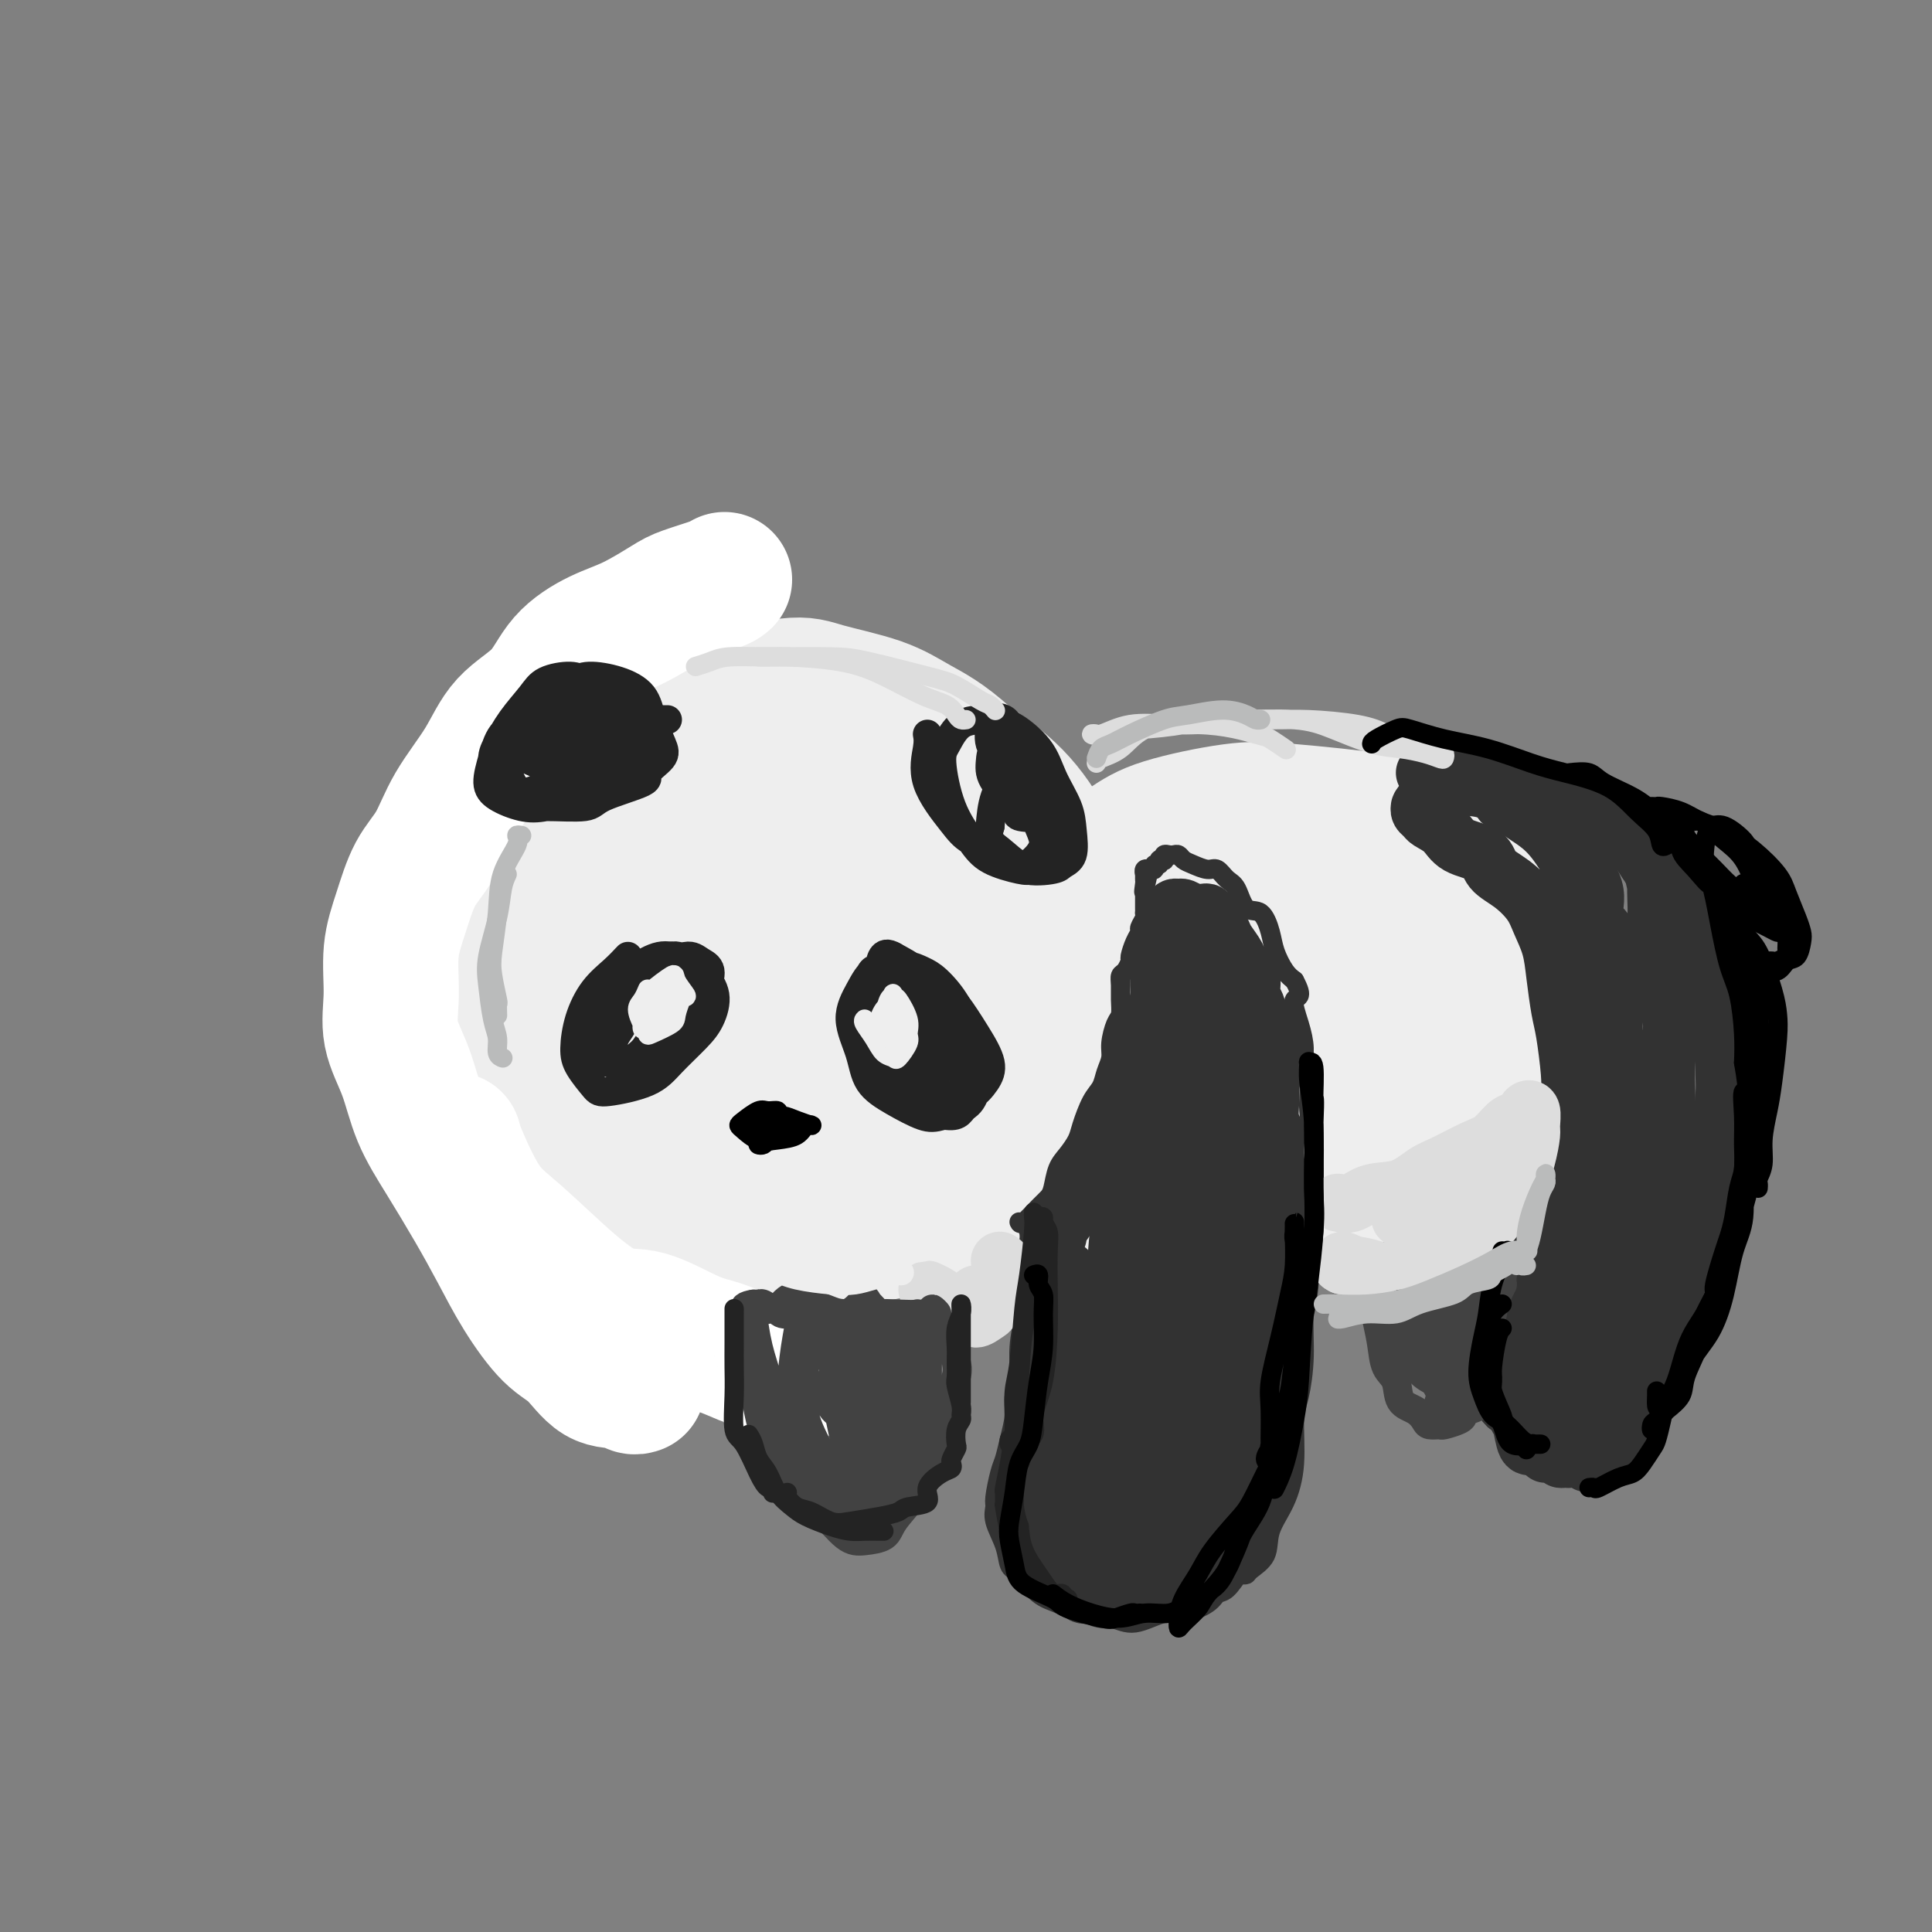<svg viewBox='0 0 400 400' version='1.1' xmlns='http://www.w3.org/2000/svg' xmlns:xlink='http://www.w3.org/1999/xlink'><rect x="0" y="0" width="400" height="400" fill="#808080" stroke="none"/><g fill='none' stroke='rgb(238,238,238)' stroke-width='28' stroke-linecap='round' stroke-linejoin='round'><path d='M142,142c-1.012,-0.253 -2.025,-0.507 -3,0c-0.975,0.507 -1.914,1.774 -3,3c-1.086,1.226 -2.321,2.410 -4,4c-1.679,1.590 -3.802,3.585 -6,6c-2.198,2.415 -4.473,5.248 -7,8c-2.527,2.752 -5.308,5.422 -7,8c-1.692,2.578 -2.295,5.062 -4,9c-1.705,3.938 -4.512,9.328 -6,13c-1.488,3.672 -1.657,5.625 -2,9c-0.343,3.375 -0.861,8.171 -1,12c-0.139,3.829 0.101,6.691 1,10c0.899,3.309 2.457,7.064 4,10c1.543,2.936 3.070,5.052 7,8c3.930,2.948 10.264,6.728 14,9c3.736,2.272 4.875,3.037 9,4c4.125,0.963 11.238,2.124 16,3c4.762,0.876 7.174,1.467 12,1c4.826,-0.467 12.065,-1.992 17,-3c4.935,-1.008 7.564,-1.498 11,-3c3.436,-1.502 7.677,-4.015 11,-6c3.323,-1.985 5.726,-3.441 8,-5c2.274,-1.559 4.417,-3.219 6,-5c1.583,-1.781 2.605,-3.681 4,-6c1.395,-2.319 3.164,-5.057 4,-7c0.836,-1.943 0.739,-3.093 1,-6c0.261,-2.907 0.878,-7.573 1,-11c0.122,-3.427 -0.252,-5.614 -1,-9c-0.748,-3.386 -1.871,-7.969 -3,-12c-1.129,-4.031 -2.266,-7.508 -4,-11c-1.734,-3.492 -4.067,-6.998 -7,-10c-2.933,-3.002 -6.467,-5.501 -10,-8'/><path d='M200,157c-4.568,-4.169 -7.490,-5.591 -10,-7c-2.510,-1.409 -4.610,-2.806 -8,-4c-3.390,-1.194 -8.071,-2.184 -11,-3c-2.929,-0.816 -4.105,-1.458 -8,-1c-3.895,0.458 -10.511,2.016 -14,3c-3.489,0.984 -3.853,1.395 -6,2c-2.147,0.605 -6.076,1.405 -9,3c-2.924,1.595 -4.844,3.984 -7,7c-2.156,3.016 -4.550,6.660 -6,10c-1.450,3.340 -1.957,6.378 -3,10c-1.043,3.622 -2.621,7.830 -3,12c-0.379,4.170 0.440,8.302 1,11c0.560,2.698 0.861,3.961 3,8c2.139,4.039 6.117,10.854 9,15c2.883,4.146 4.670,5.624 8,8c3.330,2.376 8.204,5.649 13,8c4.796,2.351 9.516,3.781 14,5c4.484,1.219 8.733,2.229 13,2c4.267,-0.229 8.552,-1.695 12,-3c3.448,-1.305 6.058,-2.448 9,-4c2.942,-1.552 6.214,-3.512 8,-6c1.786,-2.488 2.085,-5.504 3,-9c0.915,-3.496 2.444,-7.471 3,-12c0.556,-4.529 0.137,-9.613 -1,-15c-1.137,-5.387 -2.992,-11.079 -5,-16c-2.008,-4.921 -4.170,-9.073 -7,-13c-2.830,-3.927 -6.327,-7.630 -10,-10c-3.673,-2.370 -7.521,-3.409 -12,-4c-4.479,-0.591 -9.591,-0.736 -14,1c-4.409,1.736 -8.117,5.353 -11,9c-2.883,3.647 -4.942,7.323 -7,11'/><path d='M144,175c-3.777,5.929 -4.218,10.751 -4,16c0.218,5.249 1.095,10.924 3,16c1.905,5.076 4.837,9.553 8,13c3.163,3.447 6.555,5.864 9,7c2.445,1.136 3.942,0.992 7,1c3.058,0.008 7.679,0.168 11,-2c3.321,-2.168 5.344,-6.665 7,-10c1.656,-3.335 2.946,-5.508 4,-10c1.054,-4.492 1.873,-11.303 2,-17c0.127,-5.697 -0.438,-10.281 -2,-14c-1.562,-3.719 -4.119,-6.573 -6,-8c-1.881,-1.427 -3.085,-1.427 -7,1c-3.915,2.427 -10.543,7.282 -14,11c-3.457,3.718 -3.745,6.298 -5,10c-1.255,3.702 -3.477,8.524 -3,13c0.477,4.476 3.652,8.606 6,11c2.348,2.394 3.868,3.053 7,4c3.132,0.947 7.875,2.181 11,3c3.125,0.819 4.633,1.222 7,0c2.367,-1.222 5.592,-4.070 7,-6c1.408,-1.930 0.999,-2.944 1,-5c0.001,-2.056 0.411,-5.156 -1,-9c-1.411,-3.844 -4.642,-8.432 -8,-12c-3.358,-3.568 -6.841,-6.118 -10,-8c-3.159,-1.882 -5.994,-3.098 -9,-3c-3.006,0.098 -6.183,1.510 -9,4c-2.817,2.490 -5.274,6.057 -6,10c-0.726,3.943 0.280,8.263 1,11c0.720,2.737 1.155,3.891 3,6c1.845,2.109 5.098,5.174 8,7c2.902,1.826 5.451,2.413 8,3'/><path d='M170,218c3.656,1.302 4.797,-0.442 6,-3c1.203,-2.558 2.470,-5.929 3,-8c0.530,-2.071 0.324,-2.841 0,-6c-0.324,-3.159 -0.766,-8.708 -2,-12c-1.234,-3.292 -3.259,-4.326 -5,-5c-1.741,-0.674 -3.199,-0.989 -5,0c-1.801,0.989 -3.944,3.283 -5,5c-1.056,1.717 -1.025,2.856 -1,4c0.025,1.144 0.045,2.293 0,4c-0.045,1.707 -0.157,3.973 0,5c0.157,1.027 0.581,0.815 1,1c0.419,0.185 0.834,0.767 1,1c0.166,0.233 0.083,0.116 0,0'/><path d='M223,183c-0.023,-0.858 -0.045,-1.715 0,-2c0.045,-0.285 0.159,0.003 2,-1c1.841,-1.003 5.409,-3.296 8,-5c2.591,-1.704 4.204,-2.818 8,-4c3.796,-1.182 9.775,-2.431 14,-3c4.225,-0.569 6.698,-0.457 12,0c5.302,0.457 13.434,1.259 18,2c4.566,0.741 5.565,1.423 9,4c3.435,2.577 9.304,7.051 12,10c2.696,2.949 2.219,4.372 3,7c0.781,2.628 2.820,6.459 3,10c0.180,3.541 -1.501,6.791 -3,10c-1.499,3.209 -2.818,6.376 -6,10c-3.182,3.624 -8.227,7.703 -13,11c-4.773,3.297 -9.275,5.811 -15,8c-5.725,2.189 -12.672,4.053 -19,5c-6.328,0.947 -12.035,0.977 -17,1c-4.965,0.023 -9.187,0.040 -14,-1c-4.813,-1.040 -10.218,-3.136 -13,-4c-2.782,-0.864 -2.942,-0.497 -3,-1c-0.058,-0.503 -0.012,-1.875 1,-2c1.012,-0.125 2.992,0.996 6,2c3.008,1.004 7.045,1.891 12,3c4.955,1.109 10.830,2.441 16,3c5.170,0.559 9.636,0.346 16,0c6.364,-0.346 14.626,-0.826 21,-2c6.374,-1.174 10.860,-3.041 15,-5c4.140,-1.959 7.934,-4.010 11,-7c3.066,-2.990 5.402,-6.920 7,-10c1.598,-3.080 2.456,-5.308 3,-8c0.544,-2.692 0.772,-5.846 1,-9'/><path d='M318,205c0.559,-4.826 -0.045,-8.389 -2,-11c-1.955,-2.611 -5.262,-4.268 -9,-6c-3.738,-1.732 -7.906,-3.538 -13,-5c-5.094,-1.462 -11.114,-2.579 -16,-3c-4.886,-0.421 -8.639,-0.145 -14,0c-5.361,0.145 -12.330,0.160 -17,1c-4.670,0.840 -7.040,2.504 -10,4c-2.960,1.496 -6.508,2.824 -9,5c-2.492,2.176 -3.927,5.201 -5,8c-1.073,2.799 -1.784,5.371 -2,8c-0.216,2.629 0.064,5.313 3,8c2.936,2.687 8.530,5.375 12,7c3.470,1.625 4.818,2.187 9,3c4.182,0.813 11.198,1.878 17,2c5.802,0.122 10.391,-0.700 15,-2c4.609,-1.300 9.237,-3.078 13,-5c3.763,-1.922 6.662,-3.988 9,-6c2.338,-2.012 4.116,-3.970 5,-6c0.884,-2.030 0.873,-4.133 0,-6c-0.873,-1.867 -2.609,-3.498 -5,-5c-2.391,-1.502 -5.439,-2.875 -9,-4c-3.561,-1.125 -7.636,-2.004 -12,-2c-4.364,0.004 -9.016,0.890 -14,2c-4.984,1.110 -10.299,2.444 -14,4c-3.701,1.556 -5.789,3.332 -8,5c-2.211,1.668 -4.544,3.226 -5,5c-0.456,1.774 0.966,3.763 2,5c1.034,1.237 1.679,1.723 4,3c2.321,1.277 6.317,3.344 10,4c3.683,0.656 7.052,-0.098 11,-1c3.948,-0.902 8.474,-1.951 13,-3'/><path d='M277,214c5.326,-1.738 6.642,-4.081 9,-6c2.358,-1.919 5.757,-3.412 8,-5c2.243,-1.588 3.330,-3.271 4,-5c0.670,-1.729 0.922,-3.505 1,-5c0.078,-1.495 -0.016,-2.710 -3,-4c-2.984,-1.290 -8.856,-2.654 -13,-3c-4.144,-0.346 -6.561,0.326 -11,2c-4.439,1.674 -10.899,4.351 -16,7c-5.101,2.649 -8.841,5.269 -12,7c-3.159,1.731 -5.735,2.573 -7,4c-1.265,1.427 -1.219,3.440 0,5c1.219,1.560 3.610,2.667 6,3c2.390,0.333 4.780,-0.107 8,0c3.220,0.107 7.269,0.761 10,1c2.731,0.239 4.143,0.064 6,0c1.857,-0.064 4.157,-0.017 5,0c0.843,0.017 0.227,0.005 0,0c-0.227,-0.005 -0.065,-0.001 0,0c0.065,0.001 0.032,0.001 0,0'/></g>
<g fill='none' stroke='rgb(50,50,50)' stroke-width='4' stroke-linecap='round' stroke-linejoin='round'><path d='M211,253c0.137,0.288 0.274,0.576 1,0c0.726,-0.576 2.043,-2.016 3,-3c0.957,-0.984 1.556,-1.513 2,-2c0.444,-0.487 0.734,-0.932 1,-2c0.266,-1.068 0.508,-2.758 1,-4c0.492,-1.242 1.235,-2.037 2,-3c0.765,-0.963 1.553,-2.095 2,-3c0.447,-0.905 0.555,-1.583 1,-3c0.445,-1.417 1.229,-3.575 2,-5c0.771,-1.425 1.530,-2.119 2,-3c0.470,-0.881 0.652,-1.950 1,-3c0.348,-1.050 0.864,-2.080 1,-3c0.136,-0.920 -0.107,-1.730 0,-3c0.107,-1.270 0.564,-2.999 1,-4c0.436,-1.001 0.852,-1.275 1,-2c0.148,-0.725 0.030,-1.900 0,-3c-0.030,-1.100 0.030,-2.124 0,-3c-0.030,-0.876 -0.149,-1.603 0,-2c0.149,-0.397 0.566,-0.463 1,-1c0.434,-0.537 0.886,-1.543 1,-2c0.114,-0.457 -0.109,-0.363 0,-1c0.109,-0.637 0.551,-2.003 1,-3c0.449,-0.997 0.905,-1.625 1,-2c0.095,-0.375 -0.171,-0.496 0,-1c0.171,-0.504 0.778,-1.392 1,-2c0.222,-0.608 0.060,-0.936 0,-1c-0.060,-0.064 -0.016,0.135 0,0c0.016,-0.135 0.004,-0.603 0,-1c-0.004,-0.397 -0.001,-0.722 0,-1c0.001,-0.278 0.000,-0.508 0,-1c-0.000,-0.492 -0.000,-1.246 0,-2'/><path d='M237,184c1.392,-6.300 0.373,-1.548 0,0c-0.373,1.548 -0.100,-0.106 0,-1c0.100,-0.894 0.026,-1.028 0,-1c-0.026,0.028 -0.003,0.218 0,0c0.003,-0.218 -0.014,-0.843 0,-1c0.014,-0.157 0.060,0.155 0,0c-0.060,-0.155 -0.228,-0.778 0,-1c0.228,-0.222 0.850,-0.044 1,0c0.150,0.044 -0.171,-0.044 0,0c0.171,0.044 0.834,0.222 1,0c0.166,-0.222 -0.166,-0.843 0,-1c0.166,-0.157 0.828,0.150 1,0c0.172,-0.150 -0.147,-0.758 0,-1c0.147,-0.242 0.760,-0.117 1,0c0.240,0.117 0.106,0.227 0,0c-0.106,-0.227 -0.184,-0.790 0,-1c0.184,-0.210 0.629,-0.068 1,0c0.371,0.068 0.670,0.061 1,0c0.330,-0.061 0.693,-0.176 1,0c0.307,0.176 0.557,0.642 1,1c0.443,0.358 1.077,0.607 2,1c0.923,0.393 2.133,0.929 3,1c0.867,0.071 1.391,-0.324 2,0c0.609,0.324 1.305,1.367 2,2c0.695,0.633 1.390,0.857 2,2c0.610,1.143 1.136,3.206 2,4c0.864,0.794 2.066,0.321 3,1c0.934,0.679 1.601,2.512 2,4c0.399,1.488 0.531,2.631 1,4c0.469,1.369 1.277,2.962 2,4c0.723,1.038 1.362,1.519 2,2'/><path d='M268,203c2.123,3.919 0.429,3.216 0,4c-0.429,0.784 0.406,3.056 1,5c0.594,1.944 0.948,3.561 1,5c0.052,1.439 -0.196,2.701 0,4c0.196,1.299 0.838,2.634 1,4c0.162,1.366 -0.157,2.763 0,5c0.157,2.237 0.788,5.314 1,7c0.212,1.686 0.005,1.980 0,3c-0.005,1.020 0.191,2.766 0,5c-0.191,2.234 -0.768,4.958 -1,7c-0.232,2.042 -0.117,3.404 0,5c0.117,1.596 0.238,3.427 0,6c-0.238,2.573 -0.833,5.890 -1,9c-0.167,3.110 0.094,6.014 0,9c-0.094,2.986 -0.544,6.054 -1,8c-0.456,1.946 -0.918,2.768 -1,5c-0.082,2.232 0.216,5.872 0,9c-0.216,3.128 -0.947,5.742 -2,8c-1.053,2.258 -2.430,4.160 -3,6c-0.570,1.840 -0.335,3.617 -1,5c-0.665,1.383 -2.230,2.371 -3,3c-0.770,0.629 -0.746,0.900 -1,1c-0.254,0.100 -0.787,0.029 -1,0c-0.213,-0.029 -0.107,-0.014 0,0'/><path d='M213,254c0.008,0.466 0.016,0.931 0,1c-0.016,0.069 -0.057,-0.260 0,0c0.057,0.260 0.213,1.109 0,2c-0.213,0.891 -0.793,1.826 -1,3c-0.207,1.174 -0.040,2.589 0,4c0.040,1.411 -0.046,2.817 0,4c0.046,1.183 0.223,2.142 0,4c-0.223,1.858 -0.847,4.614 -1,7c-0.153,2.386 0.166,4.400 0,6c-0.166,1.600 -0.818,2.785 -1,4c-0.182,1.215 0.105,2.458 0,4c-0.105,1.542 -0.602,3.382 -1,5c-0.398,1.618 -0.697,3.015 -1,4c-0.303,0.985 -0.610,1.557 -1,3c-0.390,1.443 -0.862,3.756 -1,5c-0.138,1.244 0.058,1.419 0,2c-0.058,0.581 -0.372,1.567 0,3c0.372,1.433 1.428,3.314 2,5c0.572,1.686 0.661,3.177 1,4c0.339,0.823 0.929,0.979 2,2c1.071,1.021 2.622,2.906 4,4c1.378,1.094 2.581,1.395 4,2c1.419,0.605 3.052,1.512 5,2c1.948,0.488 4.210,0.556 6,1c1.790,0.444 3.109,1.264 5,1c1.891,-0.264 4.354,-1.613 6,-2c1.646,-0.387 2.474,0.186 4,0c1.526,-0.186 3.749,-1.132 5,-2c1.251,-0.868 1.529,-1.657 2,-2c0.471,-0.343 1.135,-0.241 2,-1c0.865,-0.759 1.933,-2.380 3,-4'/><path d='M257,325c1.249,-1.370 0.871,-1.295 1,-2c0.129,-0.705 0.766,-2.190 1,-3c0.234,-0.810 0.067,-0.946 0,-1c-0.067,-0.054 -0.033,-0.027 0,0'/></g>
<g fill='none' stroke='rgb(50,50,50)' stroke-width='12' stroke-linecap='round' stroke-linejoin='round'><path d='M219,256c-0.177,-0.156 -0.353,-0.312 0,-1c0.353,-0.688 1.236,-1.909 2,-3c0.764,-1.091 1.409,-2.051 2,-3c0.591,-0.949 1.126,-1.887 2,-3c0.874,-1.113 2.086,-2.403 3,-4c0.914,-1.597 1.530,-3.502 2,-5c0.470,-1.498 0.794,-2.589 1,-4c0.206,-1.411 0.292,-3.143 1,-5c0.708,-1.857 2.036,-3.840 3,-5c0.964,-1.160 1.564,-1.497 2,-3c0.436,-1.503 0.709,-4.173 1,-6c0.291,-1.827 0.599,-2.810 1,-4c0.401,-1.190 0.896,-2.588 1,-4c0.104,-1.412 -0.182,-2.839 0,-4c0.182,-1.161 0.832,-2.056 1,-3c0.168,-0.944 -0.148,-1.938 0,-3c0.148,-1.062 0.758,-2.193 1,-3c0.242,-0.807 0.116,-1.292 0,-2c-0.116,-0.708 -0.223,-1.640 0,-2c0.223,-0.360 0.777,-0.149 1,0c0.223,0.149 0.114,0.235 0,0c-0.114,-0.235 -0.235,-0.791 0,-1c0.235,-0.209 0.826,-0.070 1,0c0.174,0.070 -0.069,0.071 0,0c0.069,-0.071 0.449,-0.212 1,0c0.551,0.212 1.271,0.779 2,1c0.729,0.221 1.465,0.098 2,0c0.535,-0.098 0.867,-0.171 1,0c0.133,0.171 0.066,0.585 0,1'/><path d='M250,190c1.887,0.754 2.604,2.139 3,3c0.396,0.861 0.469,1.197 1,2c0.531,0.803 1.518,2.071 2,3c0.482,0.929 0.458,1.517 1,2c0.542,0.483 1.651,0.861 2,2c0.349,1.139 -0.060,3.041 0,4c0.060,0.959 0.591,0.977 1,2c0.409,1.023 0.698,3.053 1,4c0.302,0.947 0.617,0.812 1,2c0.383,1.188 0.834,3.701 1,5c0.166,1.299 0.049,1.385 0,2c-0.049,0.615 -0.028,1.759 0,3c0.028,1.241 0.064,2.578 0,4c-0.064,1.422 -0.229,2.930 0,4c0.229,1.070 0.850,1.703 1,3c0.150,1.297 -0.171,3.256 0,5c0.171,1.744 0.834,3.271 1,4c0.166,0.729 -0.166,0.659 0,2c0.166,1.341 0.830,4.093 1,6c0.170,1.907 -0.153,2.970 0,4c0.153,1.030 0.783,2.026 1,3c0.217,0.974 0.021,1.926 0,3c-0.021,1.074 0.134,2.268 0,4c-0.134,1.732 -0.558,4.000 -1,6c-0.442,2.000 -0.902,3.732 -1,5c-0.098,1.268 0.166,2.072 0,3c-0.166,0.928 -0.763,1.981 -1,3c-0.237,1.019 -0.115,2.005 0,3c0.115,0.995 0.223,1.999 0,3c-0.223,1.001 -0.778,2.000 -1,3c-0.222,1.000 -0.111,2.000 0,3'/><path d='M263,295c-0.632,6.170 -0.210,3.594 0,3c0.210,-0.594 0.210,0.793 0,2c-0.210,1.207 -0.630,2.233 -1,3c-0.370,0.767 -0.691,1.275 -1,2c-0.309,0.725 -0.606,1.668 -1,2c-0.394,0.332 -0.883,0.053 -1,1c-0.117,0.947 0.139,3.121 0,4c-0.139,0.879 -0.674,0.462 -1,1c-0.326,0.538 -0.442,2.032 -1,3c-0.558,0.968 -1.557,1.412 -2,2c-0.443,0.588 -0.332,1.320 -1,2c-0.668,0.680 -2.117,1.309 -3,2c-0.883,0.691 -1.199,1.444 -2,2c-0.801,0.556 -2.086,0.913 -3,1c-0.914,0.087 -1.456,-0.097 -2,0c-0.544,0.097 -1.090,0.475 -2,1c-0.910,0.525 -2.183,1.198 -3,2c-0.817,0.802 -1.177,1.733 -2,2c-0.823,0.267 -2.107,-0.129 -3,0c-0.893,0.129 -1.394,0.783 -2,1c-0.606,0.217 -1.317,-0.004 -2,0c-0.683,0.004 -1.339,0.234 -2,0c-0.661,-0.234 -1.329,-0.931 -2,-1c-0.671,-0.069 -1.347,0.489 -2,0c-0.653,-0.489 -1.285,-2.024 -2,-3c-0.715,-0.976 -1.513,-1.393 -2,-2c-0.487,-0.607 -0.664,-1.403 -1,-2c-0.336,-0.597 -0.832,-0.995 -1,-2c-0.168,-1.005 -0.007,-2.617 0,-4c0.007,-1.383 -0.141,-2.538 0,-4c0.141,-1.462 0.570,-3.231 1,-5'/><path d='M219,308c-0.155,-3.746 -0.042,-4.611 0,-6c0.042,-1.389 0.011,-3.303 0,-5c-0.011,-1.697 -0.004,-3.176 0,-5c0.004,-1.824 0.004,-3.991 0,-5c-0.004,-1.009 -0.011,-0.860 0,-2c0.011,-1.140 0.040,-3.569 0,-5c-0.040,-1.431 -0.151,-1.865 0,-3c0.151,-1.135 0.562,-2.972 1,-4c0.438,-1.028 0.902,-1.246 1,-2c0.098,-0.754 -0.169,-2.043 0,-3c0.169,-0.957 0.773,-1.581 1,-2c0.227,-0.419 0.077,-0.632 0,-1c-0.077,-0.368 -0.081,-0.891 0,-1c0.081,-0.109 0.247,0.197 0,0c-0.247,-0.197 -0.907,-0.897 -1,-1c-0.093,-0.103 0.382,0.392 0,1c-0.382,0.608 -1.622,1.329 -2,2c-0.378,0.671 0.106,1.292 0,2c-0.106,0.708 -0.803,1.503 -1,2c-0.197,0.497 0.106,0.697 0,2c-0.106,1.303 -0.621,3.709 -1,5c-0.379,1.291 -0.623,1.468 -1,3c-0.377,1.532 -0.888,4.418 -1,6c-0.112,1.582 0.177,1.861 0,3c-0.177,1.139 -0.818,3.137 -1,5c-0.182,1.863 0.096,3.592 0,5c-0.096,1.408 -0.564,2.494 -1,4c-0.436,1.506 -0.839,3.430 -1,5c-0.161,1.570 -0.081,2.785 0,4'/><path d='M212,312c-0.927,6.326 -0.246,1.141 0,0c0.246,-1.141 0.056,1.760 0,3c-0.056,1.240 0.022,0.818 0,1c-0.022,0.182 -0.143,0.969 0,2c0.143,1.031 0.551,2.308 1,3c0.449,0.692 0.937,0.800 2,1c1.063,0.200 2.699,0.493 4,1c1.301,0.507 2.266,1.228 4,1c1.734,-0.228 4.236,-1.407 6,-2c1.764,-0.593 2.789,-0.601 4,-1c1.211,-0.399 2.608,-1.190 4,-2c1.392,-0.810 2.780,-1.640 4,-2c1.220,-0.360 2.271,-0.250 3,-1c0.729,-0.750 1.136,-2.361 2,-3c0.864,-0.639 2.185,-0.307 3,-1c0.815,-0.693 1.126,-2.409 2,-4c0.874,-1.591 2.313,-3.055 3,-4c0.687,-0.945 0.621,-1.371 1,-3c0.379,-1.629 1.201,-4.462 2,-6c0.799,-1.538 1.573,-1.780 2,-4c0.427,-2.220 0.506,-6.416 1,-10c0.494,-3.584 1.401,-6.554 2,-10c0.599,-3.446 0.888,-7.368 1,-11c0.112,-3.632 0.045,-6.974 0,-9c-0.045,-2.026 -0.068,-2.736 0,-6c0.068,-3.264 0.225,-9.083 0,-12c-0.225,-2.917 -0.834,-2.931 -1,-5c-0.166,-2.069 0.110,-6.194 0,-8c-0.110,-1.806 -0.607,-1.294 -1,-2c-0.393,-0.706 -0.684,-2.630 -1,-4c-0.316,-1.370 -0.658,-2.185 -1,-3'/><path d='M259,211c-0.554,-8.450 0.063,-5.075 0,-4c-0.063,1.075 -0.804,-0.149 -1,-1c-0.196,-0.851 0.155,-1.327 0,-2c-0.155,-0.673 -0.816,-1.542 -1,-2c-0.184,-0.458 0.108,-0.505 0,-1c-0.108,-0.495 -0.617,-1.439 -1,-2c-0.383,-0.561 -0.640,-0.740 -1,-1c-0.360,-0.260 -0.822,-0.601 -1,-1c-0.178,-0.399 -0.074,-0.855 0,-1c0.074,-0.145 0.116,0.023 0,0c-0.116,-0.023 -0.390,-0.236 -1,0c-0.610,0.236 -1.556,0.921 -2,2c-0.444,1.079 -0.387,2.553 -1,4c-0.613,1.447 -1.896,2.868 -3,5c-1.104,2.132 -2.029,4.974 -3,8c-0.971,3.026 -1.987,6.236 -3,9c-1.013,2.764 -2.025,5.082 -3,8c-0.975,2.918 -1.915,6.437 -3,10c-1.085,3.563 -2.314,7.170 -3,11c-0.686,3.830 -0.829,7.884 -1,11c-0.171,3.116 -0.369,5.296 -1,8c-0.631,2.704 -1.695,5.934 -2,9c-0.305,3.066 0.149,5.968 0,8c-0.149,2.032 -0.900,3.192 -1,5c-0.100,1.808 0.450,4.263 1,6c0.550,1.737 1.098,2.756 2,3c0.902,0.244 2.156,-0.285 3,-1c0.844,-0.715 1.278,-1.614 2,-3c0.722,-1.386 1.733,-3.258 3,-6c1.267,-2.742 2.791,-6.355 4,-10c1.209,-3.645 2.105,-7.323 3,-11'/><path d='M245,272c2.203,-6.012 4.211,-10.541 5,-14c0.789,-3.459 0.358,-5.849 1,-11c0.642,-5.151 2.357,-13.065 3,-18c0.643,-4.935 0.215,-6.892 0,-9c-0.215,-2.108 -0.217,-4.368 0,-7c0.217,-2.632 0.653,-5.635 0,-7c-0.653,-1.365 -2.395,-1.093 -3,0c-0.605,1.093 -0.074,3.006 -1,5c-0.926,1.994 -3.307,4.070 -5,10c-1.693,5.930 -2.696,15.715 -4,24c-1.304,8.285 -2.909,15.069 -4,22c-1.091,6.931 -1.666,14.010 -2,19c-0.334,4.990 -0.425,7.891 0,11c0.425,3.109 1.366,6.427 2,8c0.634,1.573 0.962,1.401 2,1c1.038,-0.401 2.787,-1.029 4,-3c1.213,-1.971 1.892,-5.283 3,-8c1.108,-2.717 2.647,-4.840 4,-9c1.353,-4.160 2.520,-10.359 3,-14c0.480,-3.641 0.275,-4.726 1,-9c0.725,-4.274 2.382,-11.736 3,-16c0.618,-4.264 0.198,-5.328 0,-7c-0.198,-1.672 -0.172,-3.951 0,-7c0.172,-3.049 0.492,-6.869 0,-9c-0.492,-2.131 -1.796,-2.572 -3,-2c-1.204,0.572 -2.309,2.157 -4,5c-1.691,2.843 -3.967,6.944 -6,12c-2.033,5.056 -3.823,11.067 -5,18c-1.177,6.933 -1.740,14.790 -2,20c-0.260,5.210 -0.217,7.774 0,11c0.217,3.226 0.609,7.113 1,11'/><path d='M238,299c0.410,7.604 1.935,5.612 3,5c1.065,-0.612 1.670,0.154 2,0c0.330,-0.154 0.386,-1.229 1,-3c0.614,-1.771 1.787,-4.237 3,-7c1.213,-2.763 2.468,-5.823 3,-8c0.532,-2.177 0.343,-3.471 0,-4c-0.343,-0.529 -0.841,-0.293 -2,1c-1.159,1.293 -2.981,3.642 -5,6c-2.019,2.358 -4.237,4.724 -6,7c-1.763,2.276 -3.072,4.463 -4,6c-0.928,1.537 -1.475,2.426 -2,3c-0.525,0.574 -1.029,0.833 -1,1c0.029,0.167 0.592,0.242 1,-1c0.408,-1.242 0.660,-3.802 1,-5c0.340,-1.198 0.767,-1.035 1,-1c0.233,0.035 0.272,-0.058 0,0c-0.272,0.058 -0.857,0.266 -1,1c-0.143,0.734 0.155,1.994 0,3c-0.155,1.006 -0.762,1.759 -1,2c-0.238,0.241 -0.106,-0.028 0,0c0.106,0.028 0.186,0.354 0,1c-0.186,0.646 -0.637,1.612 -1,2c-0.363,0.388 -0.637,0.199 -1,0c-0.363,-0.199 -0.815,-0.406 -1,0c-0.185,0.406 -0.104,1.427 0,2c0.104,0.573 0.229,0.700 0,1c-0.229,0.300 -0.813,0.774 -1,1c-0.187,0.226 0.022,0.205 0,0c-0.022,-0.205 -0.275,-0.594 0,0c0.275,0.594 1.079,2.170 2,3c0.921,0.830 1.961,0.915 3,1'/><path d='M232,316c0.800,0.902 0.799,0.655 2,0c1.201,-0.655 3.604,-1.720 5,-2c1.396,-0.280 1.786,0.226 2,0c0.214,-0.226 0.253,-1.184 0,-2c-0.253,-0.816 -0.799,-1.489 -1,-2c-0.201,-0.511 -0.057,-0.860 0,-1c0.057,-0.140 0.029,-0.070 0,0'/><path d='M295,160c1.816,0.400 3.633,0.800 6,1c2.367,0.200 5.285,0.200 7,1c1.715,0.800 2.226,2.399 4,4c1.774,1.601 4.811,3.205 7,5c2.189,1.795 3.529,3.780 5,6c1.471,2.220 3.073,4.676 4,7c0.927,2.324 1.177,4.517 2,6c0.823,1.483 2.217,2.257 3,4c0.783,1.743 0.956,4.455 1,7c0.044,2.545 -0.041,4.922 0,7c0.041,2.078 0.207,3.857 0,6c-0.207,2.143 -0.788,4.650 -1,6c-0.212,1.350 -0.057,1.542 0,2c0.057,0.458 0.016,1.180 0,1c-0.016,-0.180 -0.006,-1.262 0,-2c0.006,-0.738 0.007,-1.130 0,-2c-0.007,-0.870 -0.023,-2.217 0,-4c0.023,-1.783 0.083,-4.001 0,-7c-0.083,-2.999 -0.310,-6.778 -1,-10c-0.690,-3.222 -1.842,-5.886 -2,-8c-0.158,-2.114 0.680,-3.678 0,-6c-0.680,-2.322 -2.877,-5.403 -4,-7c-1.123,-1.597 -1.173,-1.710 -2,-3c-0.827,-1.290 -2.432,-3.758 -4,-5c-1.568,-1.242 -3.099,-1.258 -5,-2c-1.901,-0.742 -4.173,-2.209 -6,-3c-1.827,-0.791 -3.211,-0.905 -4,-1c-0.789,-0.095 -0.985,-0.170 -2,0c-1.015,0.170 -2.850,0.584 -4,1c-1.150,0.416 -1.614,0.833 -2,1c-0.386,0.167 -0.693,0.083 -1,0'/><path d='M296,165c-1.967,0.397 -0.383,0.890 0,1c0.383,0.110 -0.434,-0.164 -1,0c-0.566,0.164 -0.880,0.765 -1,1c-0.120,0.235 -0.045,0.104 0,0c0.045,-0.104 0.060,-0.181 0,0c-0.060,0.181 -0.195,0.619 0,1c0.195,0.381 0.721,0.706 1,1c0.279,0.294 0.310,0.557 1,1c0.690,0.443 2.039,1.065 3,2c0.961,0.935 1.535,2.182 3,3c1.465,0.818 3.820,1.207 5,2c1.180,0.793 1.184,1.988 2,3c0.816,1.012 2.442,1.839 4,3c1.558,1.161 3.047,2.656 4,4c0.953,1.344 1.368,2.536 2,4c0.632,1.464 1.479,3.200 2,5c0.521,1.800 0.714,3.666 1,6c0.286,2.334 0.664,5.138 1,7c0.336,1.862 0.630,2.783 1,5c0.370,2.217 0.817,5.730 1,8c0.183,2.270 0.103,3.298 0,5c-0.103,1.702 -0.227,4.079 0,6c0.227,1.921 0.807,3.388 1,5c0.193,1.612 -0.001,3.371 0,4c0.001,0.629 0.196,0.130 0,0c-0.196,-0.130 -0.785,0.109 -1,0c-0.215,-0.109 -0.058,-0.568 0,-1c0.058,-0.432 0.017,-0.838 0,-1c-0.017,-0.162 -0.008,-0.081 0,0'/><path d='M322,185c0.277,0.189 0.554,0.379 1,1c0.446,0.621 1.061,1.674 2,3c0.939,1.326 2.203,2.925 3,5c0.797,2.075 1.128,4.628 2,7c0.872,2.372 2.286,4.565 3,7c0.714,2.435 0.728,5.112 1,7c0.272,1.888 0.801,2.986 1,5c0.199,2.014 0.069,4.944 0,7c-0.069,2.056 -0.078,3.237 0,5c0.078,1.763 0.243,4.108 0,6c-0.243,1.892 -0.892,3.330 -1,5c-0.108,1.670 0.326,3.571 0,5c-0.326,1.429 -1.411,2.386 -2,4c-0.589,1.614 -0.683,3.887 -1,6c-0.317,2.113 -0.857,4.067 -1,6c-0.143,1.933 0.112,3.845 0,5c-0.112,1.155 -0.592,1.552 -1,3c-0.408,1.448 -0.743,3.948 -1,6c-0.257,2.052 -0.434,3.657 -1,5c-0.566,1.343 -1.520,2.426 -2,4c-0.480,1.574 -0.485,3.641 -1,5c-0.515,1.359 -1.539,2.010 -2,3c-0.461,0.990 -0.360,2.320 -1,3c-0.640,0.680 -2.021,0.710 -3,1c-0.979,0.290 -1.555,0.839 -2,0c-0.445,-0.839 -0.760,-3.067 -1,-4c-0.240,-0.933 -0.404,-0.570 -1,-2c-0.596,-1.430 -1.624,-4.651 -2,-6c-0.376,-1.349 -0.101,-0.825 0,-2c0.101,-1.175 0.029,-4.050 0,-6c-0.029,-1.950 -0.014,-2.975 0,-4'/><path d='M312,275c0.179,-2.345 0.625,-2.206 1,-3c0.375,-0.794 0.678,-2.519 1,-4c0.322,-1.481 0.665,-2.717 1,-4c0.335,-1.283 0.664,-2.612 1,-4c0.336,-1.388 0.679,-2.837 1,-4c0.321,-1.163 0.619,-2.042 1,-3c0.381,-0.958 0.845,-1.994 1,-3c0.155,-1.006 -0.000,-1.983 0,-3c0.000,-1.017 0.156,-2.076 0,-1c-0.156,1.076 -0.623,4.287 -1,6c-0.377,1.713 -0.663,1.927 -1,3c-0.337,1.073 -0.724,3.004 -1,5c-0.276,1.996 -0.439,4.055 -1,6c-0.561,1.945 -1.519,3.775 -2,6c-0.481,2.225 -0.487,4.844 -1,7c-0.513,2.156 -1.535,3.847 -2,5c-0.465,1.153 -0.374,1.768 0,3c0.374,1.232 1.029,3.082 2,4c0.971,0.918 2.256,0.906 3,1c0.744,0.094 0.947,0.295 2,0c1.053,-0.295 2.956,-1.086 4,-2c1.044,-0.914 1.231,-1.953 2,-3c0.769,-1.047 2.122,-2.104 3,-3c0.878,-0.896 1.283,-1.632 2,-3c0.717,-1.368 1.747,-3.366 2,-5c0.253,-1.634 -0.273,-2.902 0,-4c0.273,-1.098 1.343,-2.026 2,-3c0.657,-0.974 0.902,-1.992 1,-3c0.098,-1.008 0.049,-2.004 0,-3'/><path d='M333,263c1.022,-4.170 0.079,-4.096 0,-5c-0.079,-0.904 0.708,-2.785 1,-5c0.292,-2.215 0.090,-4.763 0,-6c-0.090,-1.237 -0.067,-1.164 0,-2c0.067,-0.836 0.177,-2.582 0,-4c-0.177,-1.418 -0.640,-2.506 -1,-4c-0.360,-1.494 -0.618,-3.392 -1,-4c-0.382,-0.608 -0.889,0.073 -1,0c-0.111,-0.073 0.175,-0.901 0,-1c-0.175,-0.099 -0.810,0.530 -1,2c-0.190,1.470 0.066,3.780 0,6c-0.066,2.220 -0.452,4.348 -1,7c-0.548,2.652 -1.257,5.827 -2,9c-0.743,3.173 -1.519,6.343 -2,9c-0.481,2.657 -0.667,4.802 -1,7c-0.333,2.198 -0.813,4.448 -1,6c-0.187,1.552 -0.080,2.405 0,3c0.080,0.595 0.132,0.931 0,1c-0.132,0.069 -0.448,-0.129 0,-1c0.448,-0.871 1.661,-2.414 2,-4c0.339,-1.586 -0.195,-3.213 0,-5c0.195,-1.787 1.118,-3.734 2,-6c0.882,-2.266 1.723,-4.852 2,-7c0.277,-2.148 -0.008,-3.857 0,-5c0.008,-1.143 0.311,-1.719 0,-2c-0.311,-0.281 -1.235,-0.266 -2,1c-0.765,1.266 -1.370,3.783 -2,6c-0.630,2.217 -1.285,4.135 -2,7c-0.715,2.865 -1.490,6.676 -2,9c-0.510,2.324 -0.755,3.162 -1,4'/><path d='M320,279c-1.845,4.488 -1.958,3.208 -2,3c-0.042,-0.208 -0.012,0.655 0,1c0.012,0.345 0.006,0.173 0,0'/><path d='M318,265c-0.432,0.693 -0.863,1.386 -1,2c-0.137,0.614 0.022,1.148 -1,3c-1.022,1.852 -3.225,5.021 -4,7c-0.775,1.979 -0.122,2.769 0,4c0.122,1.231 -0.288,2.902 0,5c0.288,2.098 1.272,4.624 2,6c0.728,1.376 1.199,1.603 2,2c0.801,0.397 1.932,0.964 3,1c1.068,0.036 2.072,-0.460 3,-1c0.928,-0.540 1.781,-1.124 3,-2c1.219,-0.876 2.803,-2.046 4,-3c1.197,-0.954 2.008,-1.694 3,-3c0.992,-1.306 2.164,-3.180 3,-5c0.836,-1.820 1.337,-3.587 2,-5c0.663,-1.413 1.488,-2.471 2,-4c0.512,-1.529 0.711,-3.530 1,-5c0.289,-1.470 0.669,-2.410 1,-4c0.331,-1.590 0.614,-3.832 1,-6c0.386,-2.168 0.874,-4.263 1,-6c0.126,-1.737 -0.110,-3.116 0,-5c0.110,-1.884 0.564,-4.273 1,-6c0.436,-1.727 0.852,-2.791 1,-4c0.148,-1.209 0.027,-2.561 0,-4c-0.027,-1.439 0.041,-2.963 0,-5c-0.041,-2.037 -0.192,-4.585 0,-7c0.192,-2.415 0.728,-4.697 1,-6c0.272,-1.303 0.280,-1.628 0,-3c-0.280,-1.372 -0.848,-3.790 -1,-6c-0.152,-2.210 0.113,-4.210 0,-6c-0.113,-1.790 -0.604,-3.368 -1,-5c-0.396,-1.632 -0.698,-3.316 -1,-5'/><path d='M343,189c-0.281,-8.210 0.016,-5.235 0,-5c-0.016,0.235 -0.346,-2.270 -1,-4c-0.654,-1.730 -1.632,-2.684 -2,-4c-0.368,-1.316 -0.127,-2.993 -1,-4c-0.873,-1.007 -2.860,-1.346 -4,-2c-1.140,-0.654 -1.432,-1.625 -2,-2c-0.568,-0.375 -1.412,-0.153 -2,0c-0.588,0.153 -0.919,0.238 -2,0c-1.081,-0.238 -2.910,-0.800 -4,-1c-1.090,-0.200 -1.440,-0.040 -2,0c-0.560,0.040 -1.330,-0.041 -2,0c-0.670,0.041 -1.240,0.203 -2,0c-0.760,-0.203 -1.709,-0.772 -2,-1c-0.291,-0.228 0.076,-0.114 0,0c-0.076,0.114 -0.595,0.227 -1,0c-0.405,-0.227 -0.696,-0.793 -1,-1c-0.304,-0.207 -0.620,-0.056 -1,0c-0.380,0.056 -0.823,0.016 -1,0c-0.177,-0.016 -0.089,-0.008 0,0'/><path d='M312,165c-0.562,0.615 -1.125,1.229 -1,1c0.125,-0.229 0.937,-1.302 2,-2c1.063,-0.698 2.378,-1.020 4,-1c1.622,0.020 3.552,0.384 5,1c1.448,0.616 2.415,1.485 4,2c1.585,0.515 3.789,0.677 6,2c2.211,1.323 4.429,3.808 6,6c1.571,2.192 2.494,4.092 4,6c1.506,1.908 3.595,3.824 5,6c1.405,2.176 2.128,4.613 3,7c0.872,2.387 1.895,4.724 3,7c1.105,2.276 2.293,4.490 3,7c0.707,2.510 0.933,5.317 1,8c0.067,2.683 -0.027,5.243 0,7c0.027,1.757 0.174,2.711 0,5c-0.174,2.289 -0.670,5.912 -1,9c-0.330,3.088 -0.496,5.640 -1,8c-0.504,2.360 -1.347,4.528 -2,7c-0.653,2.472 -1.117,5.248 -2,8c-0.883,2.752 -2.187,5.482 -3,8c-0.813,2.518 -1.137,4.826 -2,7c-0.863,2.174 -2.266,4.215 -3,6c-0.734,1.785 -0.798,3.313 -1,5c-0.202,1.687 -0.541,3.531 -1,5c-0.459,1.469 -1.039,2.561 -2,4c-0.961,1.439 -2.305,3.225 -3,4c-0.695,0.775 -0.743,0.538 -1,1c-0.257,0.462 -0.723,1.625 -1,2c-0.277,0.375 -0.365,-0.036 -1,0c-0.635,0.036 -1.818,0.518 -3,1'/><path d='M330,302c-1.969,1.857 -1.393,0.498 -2,0c-0.607,-0.498 -2.398,-0.136 -3,0c-0.602,0.136 -0.017,0.047 0,0c0.017,-0.047 -0.535,-0.051 -1,0c-0.465,0.051 -0.842,0.157 -1,0c-0.158,-0.157 -0.097,-0.578 0,-1c0.097,-0.422 0.231,-0.844 0,-1c-0.231,-0.156 -0.826,-0.046 -1,0c-0.174,0.046 0.072,0.027 0,0c-0.072,-0.027 -0.461,-0.060 -1,0c-0.539,0.060 -1.228,0.215 -2,0c-0.772,-0.215 -1.629,-0.800 -2,-1c-0.371,-0.200 -0.257,-0.015 0,0c0.257,0.015 0.656,-0.140 1,0c0.344,0.140 0.631,0.576 1,1c0.369,0.424 0.820,0.835 1,1c0.180,0.165 0.090,0.082 0,0'/></g>
<g fill='none' stroke='rgb(221,221,221)' stroke-width='12' stroke-linecap='round' stroke-linejoin='round'><path d='M277,249c0.962,0.218 1.924,0.435 3,0c1.076,-0.435 2.265,-1.524 4,-2c1.735,-0.476 4.015,-0.339 6,-1c1.985,-0.661 3.677,-2.121 5,-3c1.323,-0.879 2.279,-1.177 4,-2c1.721,-0.823 4.206,-2.171 6,-3c1.794,-0.829 2.896,-1.139 4,-2c1.104,-0.861 2.208,-2.272 3,-3c0.792,-0.728 1.270,-0.773 2,-1c0.730,-0.227 1.713,-0.635 2,-1c0.287,-0.365 -0.121,-0.687 0,-1c0.121,-0.313 0.772,-0.617 1,0c0.228,0.617 0.032,2.155 0,3c-0.032,0.845 0.099,0.998 0,2c-0.099,1.002 -0.427,2.853 -1,5c-0.573,2.147 -1.390,4.589 -2,6c-0.610,1.411 -1.011,1.790 -2,3c-0.989,1.210 -2.565,3.252 -4,5c-1.435,1.748 -2.730,3.201 -4,4c-1.270,0.799 -2.517,0.943 -4,2c-1.483,1.057 -3.203,3.026 -5,4c-1.797,0.974 -3.670,0.952 -5,1c-1.330,0.048 -2.115,0.166 -3,0c-0.885,-0.166 -1.870,-0.616 -3,-1c-1.130,-0.384 -2.406,-0.701 -3,-1c-0.594,-0.299 -0.506,-0.581 -1,-1c-0.494,-0.419 -1.570,-0.977 -2,-1c-0.430,-0.023 -0.215,0.488 0,1'/><path d='M278,262c-1.381,-0.512 1.165,-0.292 3,0c1.835,0.292 2.957,0.654 4,1c1.043,0.346 2.006,0.674 4,0c1.994,-0.674 5.019,-2.351 7,-3c1.981,-0.649 2.917,-0.271 4,-1c1.083,-0.729 2.312,-2.567 4,-4c1.688,-1.433 3.834,-2.462 5,-4c1.166,-1.538 1.353,-3.584 2,-5c0.647,-1.416 1.753,-2.203 2,-3c0.247,-0.797 -0.364,-1.604 -1,-1c-0.636,0.604 -1.298,2.621 -3,4c-1.702,1.379 -4.446,2.121 -6,3c-1.554,0.879 -1.919,1.894 -3,3c-1.081,1.106 -2.878,2.304 -4,3c-1.122,0.696 -1.569,0.891 -2,1c-0.431,0.109 -0.847,0.131 -1,0c-0.153,-0.131 -0.044,-0.417 0,-1c0.044,-0.583 0.023,-1.465 0,-2c-0.023,-0.535 -0.048,-0.724 0,-1c0.048,-0.276 0.171,-0.638 0,-1c-0.171,-0.362 -0.634,-0.724 -1,-1c-0.366,-0.276 -0.634,-0.466 -1,0c-0.366,0.466 -0.829,1.587 -1,2c-0.171,0.413 -0.049,0.118 0,0c0.049,-0.118 0.024,-0.059 0,0'/><path d='M192,267c0.590,0.260 1.179,0.519 2,1c0.821,0.481 1.873,1.183 3,2c1.127,0.817 2.330,1.748 3,2c0.670,0.252 0.806,-0.174 1,0c0.194,0.174 0.445,0.947 1,1c0.555,0.053 1.414,-0.614 2,-1c0.586,-0.386 0.900,-0.489 1,-1c0.100,-0.511 -0.016,-1.428 0,-2c0.016,-0.572 0.162,-0.797 0,-1c-0.162,-0.203 -0.632,-0.383 -1,0c-0.368,0.383 -0.635,1.328 -1,2c-0.365,0.672 -0.827,1.070 -1,1c-0.173,-0.070 -0.057,-0.607 0,-1c0.057,-0.393 0.055,-0.640 0,-1c-0.055,-0.360 -0.163,-0.831 0,-1c0.163,-0.169 0.597,-0.034 1,0c0.403,0.034 0.774,-0.033 1,0c0.226,0.033 0.306,0.164 1,0c0.694,-0.164 2.001,-0.625 3,-1c0.999,-0.375 1.690,-0.665 2,-1c0.310,-0.335 0.241,-0.717 0,-1c-0.241,-0.283 -0.652,-0.468 -1,-1c-0.348,-0.532 -0.632,-1.413 -1,-2c-0.368,-0.587 -0.819,-0.882 -1,-1c-0.181,-0.118 -0.090,-0.059 0,0'/></g>
<g fill='none' stroke='rgb(255,255,255)' stroke-width='28' stroke-linecap='round' stroke-linejoin='round'><path d='M150,120c-0.242,0.229 -0.484,0.458 -2,1c-1.516,0.542 -4.306,1.398 -6,2c-1.694,0.602 -2.291,0.950 -4,2c-1.709,1.050 -4.529,2.802 -7,4c-2.471,1.198 -4.591,1.843 -7,3c-2.409,1.157 -5.106,2.827 -7,5c-1.894,2.173 -2.985,4.849 -5,7c-2.015,2.151 -4.955,3.776 -7,6c-2.045,2.224 -3.194,5.047 -5,8c-1.806,2.953 -4.267,6.036 -6,9c-1.733,2.964 -2.737,5.809 -4,8c-1.263,2.191 -2.786,3.728 -4,6c-1.214,2.272 -2.120,5.279 -3,8c-0.880,2.721 -1.735,5.155 -2,8c-0.265,2.845 0.058,6.101 0,9c-0.058,2.899 -0.498,5.441 0,8c0.498,2.559 1.935,5.136 3,8c1.065,2.864 1.760,6.016 3,9c1.240,2.984 3.027,5.800 5,9c1.973,3.200 4.134,6.783 6,10c1.866,3.217 3.439,6.067 5,9c1.561,2.933 3.111,5.948 5,9c1.889,3.052 4.117,6.142 6,8c1.883,1.858 3.422,2.484 5,4c1.578,1.516 3.193,3.923 5,5c1.807,1.077 3.804,0.825 5,1c1.196,0.175 1.591,0.778 2,1c0.409,0.222 0.831,0.063 1,0c0.169,-0.063 0.084,-0.032 0,0'/><path d='M94,236c-0.004,0.280 -0.008,0.559 1,3c1.008,2.441 3.027,7.043 5,10c1.973,2.957 3.899,4.270 7,7c3.101,2.730 7.377,6.877 11,10c3.623,3.123 6.592,5.222 9,6c2.408,0.778 4.256,0.235 7,1c2.744,0.765 6.383,2.837 9,4c2.617,1.163 4.213,1.416 6,2c1.787,0.584 3.765,1.501 5,2c1.235,0.499 1.729,0.582 3,1c1.271,0.418 3.321,1.170 4,2c0.679,0.830 -0.014,1.738 0,2c0.014,0.262 0.735,-0.122 1,0c0.265,0.122 0.076,0.749 0,1c-0.076,0.251 -0.038,0.125 0,0'/></g>
<g fill='none' stroke='rgb(66,66,66)' stroke-width='6' stroke-linecap='round' stroke-linejoin='round'><path d='M162,271c-0.097,-0.323 -0.193,-0.647 0,-1c0.193,-0.353 0.676,-0.736 1,-1c0.324,-0.264 0.490,-0.411 2,0c1.510,0.411 4.364,1.379 6,2c1.636,0.621 2.055,0.893 4,1c1.945,0.107 5.416,0.047 7,0c1.584,-0.047 1.282,-0.080 3,0c1.718,0.080 5.455,0.274 7,0c1.545,-0.274 0.897,-1.015 1,-1c0.103,0.015 0.955,0.788 1,1c0.045,0.212 -0.719,-0.135 -1,0c-0.281,0.135 -0.080,0.753 0,1c0.080,0.247 0.040,0.124 0,0'/><path d='M155,271c0.394,0.445 0.788,0.890 1,1c0.212,0.110 0.241,-0.115 0,0c-0.241,0.115 -0.753,0.572 -1,2c-0.247,1.428 -0.230,3.828 0,6c0.230,2.172 0.673,4.116 1,6c0.327,1.884 0.540,3.709 1,6c0.460,2.291 1.169,5.048 2,7c0.831,1.952 1.785,3.098 3,5c1.215,1.902 2.689,4.560 4,6c1.311,1.440 2.457,1.660 4,3c1.543,1.340 3.484,3.798 5,5c1.516,1.202 2.607,1.149 4,1c1.393,-0.149 3.086,-0.392 4,-1c0.914,-0.608 1.048,-1.580 2,-3c0.952,-1.420 2.724,-3.290 4,-5c1.276,-1.710 2.058,-3.262 3,-5c0.942,-1.738 2.043,-3.661 3,-6c0.957,-2.339 1.769,-5.093 2,-7c0.231,-1.907 -0.120,-2.965 0,-4c0.120,-1.035 0.713,-2.045 1,-3c0.287,-0.955 0.270,-1.854 0,-3c-0.270,-1.146 -0.794,-2.538 -1,-3c-0.206,-0.462 -0.095,0.008 0,0c0.095,-0.008 0.176,-0.494 0,-1c-0.176,-0.506 -0.607,-1.034 -1,-1c-0.393,0.034 -0.749,0.629 -1,1c-0.251,0.371 -0.399,0.519 -1,1c-0.601,0.481 -1.656,1.294 -2,3c-0.344,1.706 0.023,4.306 0,6c-0.023,1.694 -0.435,2.484 -1,4c-0.565,1.516 -1.282,3.758 -2,6'/><path d='M189,298c-0.693,3.275 -0.925,3.461 -1,4c-0.075,0.539 0.008,1.431 0,2c-0.008,0.569 -0.107,0.814 0,1c0.107,0.186 0.421,0.313 1,0c0.579,-0.313 1.423,-1.067 2,-2c0.577,-0.933 0.887,-2.044 1,-4c0.113,-1.956 0.028,-4.755 0,-7c-0.028,-2.245 -0.001,-3.936 0,-6c0.001,-2.064 -0.025,-4.501 0,-6c0.025,-1.499 0.100,-2.060 0,-3c-0.100,-0.940 -0.377,-2.260 -1,-2c-0.623,0.260 -1.593,2.100 -2,4c-0.407,1.900 -0.251,3.859 -1,7c-0.749,3.141 -2.405,7.463 -3,11c-0.595,3.537 -0.131,6.289 0,8c0.131,1.711 -0.072,2.382 0,3c0.072,0.618 0.419,1.182 1,1c0.581,-0.182 1.396,-1.109 2,-3c0.604,-1.891 0.997,-4.746 1,-7c0.003,-2.254 -0.382,-3.908 0,-7c0.382,-3.092 1.533,-7.624 2,-11c0.467,-3.376 0.252,-5.596 0,-7c-0.252,-1.404 -0.540,-1.990 -1,-2c-0.460,-0.010 -1.091,0.558 -2,2c-0.909,1.442 -2.097,3.760 -3,7c-0.903,3.240 -1.521,7.403 -2,11c-0.479,3.597 -0.819,6.627 -1,9c-0.181,2.373 -0.203,4.090 0,6c0.203,1.910 0.632,4.014 1,5c0.368,0.986 0.677,0.853 1,0c0.323,-0.853 0.662,-2.427 1,-4'/><path d='M185,308c0.351,-1.811 0.227,-4.337 0,-7c-0.227,-2.663 -0.557,-5.461 -1,-9c-0.443,-3.539 -1.000,-7.817 -1,-11c0.000,-3.183 0.558,-5.270 0,-7c-0.558,-1.730 -2.230,-3.105 -3,-4c-0.770,-0.895 -0.636,-1.312 -1,-1c-0.364,0.312 -1.226,1.351 -2,2c-0.774,0.649 -1.460,0.906 -2,1c-0.540,0.094 -0.932,0.025 -1,0c-0.068,-0.025 0.189,-0.007 0,0c-0.189,0.007 -0.825,0.002 -1,0c-0.175,-0.002 0.110,-0.001 0,0c-0.110,0.001 -0.615,0.000 -1,0c-0.385,-0.000 -0.650,-0.000 -1,0c-0.350,0.000 -0.784,0.001 -1,0c-0.216,-0.001 -0.215,-0.004 -1,0c-0.785,0.004 -2.357,0.015 -3,0c-0.643,-0.015 -0.358,-0.057 -1,0c-0.642,0.057 -2.210,0.212 -3,0c-0.790,-0.212 -0.803,-0.793 -1,-1c-0.197,-0.207 -0.579,-0.041 -1,0c-0.421,0.041 -0.883,-0.041 -1,0c-0.117,0.041 0.109,0.207 0,0c-0.109,-0.207 -0.555,-0.788 -1,-1c-0.445,-0.212 -0.889,-0.057 -1,0c-0.111,0.057 0.111,0.016 0,0c-0.111,-0.016 -0.556,-0.008 -1,0'/><path d='M156,270c-3.704,0.544 -0.963,1.905 0,2c0.963,0.095 0.148,-1.074 0,0c-0.148,1.074 0.371,4.393 1,7c0.629,2.607 1.369,4.503 2,7c0.631,2.497 1.155,5.594 2,8c0.845,2.406 2.013,4.120 3,6c0.987,1.880 1.795,3.927 3,6c1.205,2.073 2.807,4.174 4,5c1.193,0.826 1.977,0.377 3,1c1.023,0.623 2.286,2.317 3,3c0.714,0.683 0.878,0.354 1,0c0.122,-0.354 0.201,-0.734 0,-2c-0.201,-1.266 -0.683,-3.418 -1,-5c-0.317,-1.582 -0.468,-2.595 -1,-5c-0.532,-2.405 -1.445,-6.204 -2,-9c-0.555,-2.796 -0.750,-4.591 -1,-7c-0.250,-2.409 -0.553,-5.432 -1,-7c-0.447,-1.568 -1.038,-1.679 -2,-3c-0.962,-1.321 -2.295,-3.851 -3,-5c-0.705,-1.149 -0.783,-0.917 -1,0c-0.217,0.917 -0.573,2.518 -1,5c-0.427,2.482 -0.925,5.846 -1,9c-0.075,3.154 0.272,6.098 1,9c0.728,2.902 1.838,5.762 3,8c1.162,2.238 2.374,3.853 4,5c1.626,1.147 3.664,1.825 5,2c1.336,0.175 1.971,-0.152 3,-1c1.029,-0.848 2.451,-2.217 3,-3c0.549,-0.783 0.225,-0.980 0,-3c-0.225,-2.020 -0.350,-5.863 -1,-9c-0.650,-3.137 -1.825,-5.569 -3,-8'/><path d='M179,286c-1.405,-4.855 -2.918,-6.991 -4,-9c-1.082,-2.009 -1.731,-3.890 -3,-4c-1.269,-0.110 -3.156,1.550 -4,3c-0.844,1.450 -0.644,2.690 -1,5c-0.356,2.310 -1.268,5.691 -1,9c0.268,3.309 1.716,6.546 3,9c1.284,2.454 2.404,4.125 3,5c0.596,0.875 0.667,0.955 2,1c1.333,0.045 3.928,0.056 5,-1c1.072,-1.056 0.620,-3.177 1,-5c0.380,-1.823 1.592,-3.346 2,-6c0.408,-2.654 0.012,-6.437 0,-9c-0.012,-2.563 0.359,-3.905 0,-5c-0.359,-1.095 -1.450,-1.942 -2,-2c-0.550,-0.058 -0.561,0.673 -1,2c-0.439,1.327 -1.306,3.249 -2,5c-0.694,1.751 -1.217,3.332 -1,5c0.217,1.668 1.172,3.423 2,5c0.828,1.577 1.528,2.976 3,3c1.472,0.024 3.717,-1.326 5,-2c1.283,-0.674 1.604,-0.672 2,-2c0.396,-1.328 0.867,-3.984 1,-6c0.133,-2.016 -0.071,-3.390 -1,-5c-0.929,-1.610 -2.581,-3.454 -4,-5c-1.419,-1.546 -2.603,-2.794 -4,-3c-1.397,-0.206 -3.007,0.629 -4,2c-0.993,1.371 -1.368,3.279 -2,5c-0.632,1.721 -1.520,3.255 -2,5c-0.480,1.745 -0.552,3.701 0,5c0.552,1.299 1.729,1.943 3,2c1.271,0.057 2.635,-0.471 4,-1'/><path d='M179,292c1.169,-0.075 0.590,-0.763 1,-2c0.410,-1.237 1.809,-3.025 3,-4c1.191,-0.975 2.175,-1.138 3,-2c0.825,-0.862 1.491,-2.424 2,-3c0.509,-0.576 0.860,-0.164 1,0c0.140,0.164 0.070,0.082 0,0'/><path d='M285,272c-0.098,-0.008 -0.197,-0.017 0,1c0.197,1.017 0.689,3.059 1,5c0.311,1.941 0.440,3.780 1,5c0.560,1.220 1.549,1.819 2,3c0.451,1.181 0.363,2.943 1,4c0.637,1.057 2.000,1.408 3,2c1.000,0.592 1.637,1.423 2,2c0.363,0.577 0.451,0.898 1,1c0.549,0.102 1.560,-0.014 2,0c0.440,0.014 0.308,0.159 1,0c0.692,-0.159 2.209,-0.623 3,-1c0.791,-0.377 0.857,-0.668 1,-1c0.143,-0.332 0.364,-0.706 1,-1c0.636,-0.294 1.686,-0.510 2,-1c0.314,-0.490 -0.108,-1.255 0,-2c0.108,-0.745 0.747,-1.470 1,-2c0.253,-0.530 0.120,-0.866 0,-1c-0.120,-0.134 -0.228,-0.067 0,-1c0.228,-0.933 0.792,-2.865 1,-4c0.208,-1.135 0.060,-1.473 0,-2c-0.060,-0.527 -0.031,-1.244 0,-2c0.031,-0.756 0.064,-1.553 0,-2c-0.064,-0.447 -0.223,-0.544 0,-1c0.223,-0.456 0.830,-1.270 1,-2c0.170,-0.730 -0.098,-1.375 0,-2c0.098,-0.625 0.562,-1.228 1,-2c0.438,-0.772 0.849,-1.712 1,-2c0.151,-0.288 0.041,0.076 0,0c-0.041,-0.076 -0.012,-0.593 0,-1c0.012,-0.407 0.006,-0.703 0,-1'/><path d='M311,264c1.221,-4.667 -0.226,-1.333 -1,0c-0.774,1.333 -0.875,0.666 -1,1c-0.125,0.334 -0.275,1.668 -1,3c-0.725,1.332 -2.026,2.662 -3,4c-0.974,1.338 -1.619,2.684 -2,4c-0.381,1.316 -0.496,2.601 -1,4c-0.504,1.399 -1.397,2.913 -2,4c-0.603,1.087 -0.914,1.748 -1,2c-0.086,0.252 0.055,0.094 0,0c-0.055,-0.094 -0.306,-0.126 0,-1c0.306,-0.874 1.168,-2.592 2,-4c0.832,-1.408 1.633,-2.507 2,-4c0.367,-1.493 0.299,-3.381 1,-5c0.701,-1.619 2.169,-2.969 3,-4c0.831,-1.031 1.023,-1.741 1,-2c-0.023,-0.259 -0.260,-0.066 0,0c0.260,0.066 1.018,0.006 1,0c-0.018,-0.006 -0.813,0.043 -1,0c-0.187,-0.043 0.232,-0.180 0,0c-0.232,0.180 -1.116,0.675 -2,1c-0.884,0.325 -1.767,0.479 -3,1c-1.233,0.521 -2.817,1.407 -4,2c-1.183,0.593 -1.967,0.892 -3,1c-1.033,0.108 -2.315,0.025 -3,0c-0.685,-0.025 -0.772,0.006 -1,0c-0.228,-0.006 -0.597,-0.051 -1,0c-0.403,0.051 -0.840,0.199 -1,0c-0.160,-0.199 -0.043,-0.744 0,-1c0.043,-0.256 0.012,-0.223 0,0c-0.012,0.223 -0.003,0.635 0,1c0.003,0.365 0.002,0.682 0,1'/><path d='M290,272c-2.830,1.858 -0.405,3.502 1,5c1.405,1.498 1.788,2.849 2,4c0.212,1.151 0.251,2.102 1,3c0.749,0.898 2.207,1.742 3,2c0.793,0.258 0.919,-0.072 2,0c1.081,0.072 3.116,0.544 4,0c0.884,-0.544 0.618,-2.106 1,-3c0.382,-0.894 1.413,-1.119 2,-2c0.587,-0.881 0.731,-2.416 1,-4c0.269,-1.584 0.664,-3.216 1,-4c0.336,-0.784 0.612,-0.718 0,-1c-0.612,-0.282 -2.111,-0.910 -3,0c-0.889,0.910 -1.166,3.360 -2,5c-0.834,1.640 -2.224,2.471 -3,4c-0.776,1.529 -0.937,3.755 -1,5c-0.063,1.245 -0.028,1.509 0,2c0.028,0.491 0.048,1.209 0,1c-0.048,-0.209 -0.166,-1.344 0,-2c0.166,-0.656 0.615,-0.833 1,-2c0.385,-1.167 0.707,-3.323 1,-5c0.293,-1.677 0.556,-2.874 1,-4c0.444,-1.126 1.069,-2.180 1,-3c-0.069,-0.820 -0.831,-1.406 -2,-1c-1.169,0.406 -2.744,1.806 -4,3c-1.256,1.194 -2.193,2.184 -3,3c-0.807,0.816 -1.484,1.460 -2,2c-0.516,0.540 -0.870,0.976 -1,1c-0.130,0.024 -0.035,-0.365 0,-1c0.035,-0.635 0.009,-1.517 0,-2c-0.009,-0.483 -0.003,-0.567 0,-1c0.003,-0.433 0.001,-1.217 0,-2'/><path d='M291,275c-0.157,-0.920 -0.050,-0.719 0,-1c0.050,-0.281 0.044,-1.042 0,-1c-0.044,0.042 -0.126,0.888 0,1c0.126,0.112 0.460,-0.509 1,-1c0.540,-0.491 1.284,-0.851 2,-1c0.716,-0.149 1.403,-0.089 2,0c0.597,0.089 1.106,0.205 1,0c-0.106,-0.205 -0.825,-0.731 -1,0c-0.175,0.731 0.196,2.717 0,4c-0.196,1.283 -0.957,1.861 -1,3c-0.043,1.139 0.631,2.839 1,4c0.369,1.161 0.431,1.783 1,3c0.569,1.217 1.645,3.029 2,4c0.355,0.971 -0.010,1.101 0,1c0.010,-0.101 0.395,-0.432 1,-1c0.605,-0.568 1.431,-1.371 2,-2c0.569,-0.629 0.880,-1.083 1,-2c0.120,-0.917 0.048,-2.297 0,-3c-0.048,-0.703 -0.072,-0.728 0,-1c0.072,-0.272 0.241,-0.790 0,-1c-0.241,-0.210 -0.891,-0.112 -1,0c-0.109,0.112 0.325,0.236 0,1c-0.325,0.764 -1.407,2.166 -2,3c-0.593,0.834 -0.695,1.100 -1,2c-0.305,0.900 -0.813,2.435 -1,3c-0.187,0.565 -0.053,0.162 0,0c0.053,-0.162 0.027,-0.081 0,0'/></g>
<g fill='none' stroke='rgb(35,35,35)' stroke-width='6' stroke-linecap='round' stroke-linejoin='round'><path d='M121,141c-0.766,-0.476 -1.532,-0.952 -3,-1c-1.468,-0.048 -3.638,0.333 -5,1c-1.362,0.667 -1.916,1.620 -3,3c-1.084,1.380 -2.699,3.186 -4,5c-1.301,1.814 -2.289,3.634 -3,5c-0.711,1.366 -1.147,2.276 -1,4c0.147,1.724 0.876,4.261 2,6c1.124,1.739 2.643,2.680 4,3c1.357,0.320 2.553,0.018 5,0c2.447,-0.018 6.145,0.249 8,0c1.855,-0.249 1.868,-1.013 4,-2c2.132,-0.987 6.383,-2.198 8,-3c1.617,-0.802 0.601,-1.194 1,-2c0.399,-0.806 2.213,-2.026 3,-3c0.787,-0.974 0.549,-1.701 0,-3c-0.549,-1.299 -1.407,-3.168 -2,-5c-0.593,-1.832 -0.921,-3.626 -2,-5c-1.079,-1.374 -2.910,-2.328 -5,-3c-2.090,-0.672 -4.440,-1.062 -6,-1c-1.560,0.062 -2.329,0.577 -4,1c-1.671,0.423 -4.242,0.753 -6,2c-1.758,1.247 -2.702,3.412 -4,5c-1.298,1.588 -2.949,2.601 -4,4c-1.051,1.399 -1.501,3.185 -2,5c-0.499,1.815 -1.048,3.658 -1,5c0.048,1.342 0.693,2.183 2,3c1.307,0.817 3.276,1.611 5,2c1.724,0.389 3.204,0.372 5,0c1.796,-0.372 3.906,-1.100 6,-2c2.094,-0.900 4.170,-1.971 6,-3c1.830,-1.029 3.415,-2.014 5,-3'/><path d='M130,159c3.544,-1.855 3.905,-2.492 4,-3c0.095,-0.508 -0.075,-0.888 0,-2c0.075,-1.112 0.395,-2.958 0,-4c-0.395,-1.042 -1.506,-1.281 -3,-2c-1.494,-0.719 -3.369,-1.919 -5,-3c-1.631,-1.081 -3.016,-2.043 -5,-2c-1.984,0.043 -4.568,1.092 -6,2c-1.432,0.908 -1.712,1.675 -3,3c-1.288,1.325 -3.585,3.209 -5,5c-1.415,1.791 -1.948,3.489 -2,5c-0.052,1.511 0.378,2.836 1,4c0.622,1.164 1.436,2.169 3,2c1.564,-0.169 3.878,-1.512 6,-2c2.122,-0.488 4.052,-0.122 6,-1c1.948,-0.878 3.916,-2.999 5,-4c1.084,-1.001 1.286,-0.883 2,-2c0.714,-1.117 1.941,-3.470 2,-5c0.059,-1.530 -1.051,-2.238 -2,-3c-0.949,-0.762 -1.736,-1.579 -3,-2c-1.264,-0.421 -3.006,-0.447 -5,0c-1.994,0.447 -4.239,1.366 -6,2c-1.761,0.634 -3.036,0.983 -4,2c-0.964,1.017 -1.617,2.702 -2,4c-0.383,1.298 -0.498,2.209 0,3c0.498,0.791 1.607,1.460 3,2c1.393,0.540 3.069,0.949 5,1c1.931,0.051 4.117,-0.257 6,-1c1.883,-0.743 3.464,-1.921 5,-3c1.536,-1.079 3.029,-2.060 4,-3c0.971,-0.940 1.420,-1.840 1,-3c-0.420,-1.160 -1.710,-2.580 -3,-4'/><path d='M129,145c-1.077,-1.226 -2.769,-0.791 -5,0c-2.231,0.791 -5.000,1.937 -7,3c-2.000,1.063 -3.229,2.044 -4,3c-0.771,0.956 -1.082,1.889 -1,3c0.082,1.111 0.557,2.402 1,3c0.443,0.598 0.854,0.504 2,0c1.146,-0.504 3.028,-1.418 5,-2c1.972,-0.582 4.033,-0.834 5,-2c0.967,-1.166 0.838,-3.247 1,-4c0.162,-0.753 0.615,-0.178 0,0c-0.615,0.178 -2.296,-0.043 -4,0c-1.704,0.043 -3.429,0.348 -5,1c-1.571,0.652 -2.988,1.650 -3,2c-0.012,0.350 1.380,0.052 2,0c0.620,-0.052 0.467,0.144 1,0c0.533,-0.144 1.752,-0.627 3,-1c1.248,-0.373 2.524,-0.636 4,-1c1.476,-0.364 3.152,-0.830 5,-1c1.848,-0.170 3.866,-0.046 5,0c1.134,0.046 1.382,0.012 2,0c0.618,-0.012 1.605,-0.004 2,0c0.395,0.004 0.197,0.002 0,0'/><path d='M192,152c0.130,0.690 0.260,1.381 0,3c-0.260,1.619 -0.912,4.168 0,7c0.912,2.832 3.386,5.947 5,8c1.614,2.053 2.368,3.045 4,4c1.632,0.955 4.144,1.874 6,3c1.856,1.126 3.058,2.458 5,3c1.942,0.542 4.624,0.293 6,0c1.376,-0.293 1.445,-0.628 2,-1c0.555,-0.372 1.596,-0.779 2,-2c0.404,-1.221 0.170,-3.255 0,-5c-0.170,-1.745 -0.277,-3.200 -1,-5c-0.723,-1.800 -2.063,-3.946 -3,-6c-0.937,-2.054 -1.473,-4.015 -3,-6c-1.527,-1.985 -4.046,-3.992 -6,-5c-1.954,-1.008 -3.342,-1.017 -5,-1c-1.658,0.017 -3.584,0.058 -5,1c-1.416,0.942 -2.321,2.784 -3,4c-0.679,1.216 -1.132,1.808 -1,4c0.132,2.192 0.848,5.986 2,9c1.152,3.014 2.740,5.249 4,7c1.260,1.751 2.194,3.018 4,4c1.806,0.982 4.485,1.679 6,2c1.515,0.321 1.866,0.268 3,0c1.134,-0.268 3.052,-0.749 4,-2c0.948,-1.251 0.925,-3.270 1,-5c0.075,-1.730 0.248,-3.171 0,-5c-0.248,-1.829 -0.917,-4.045 -2,-6c-1.083,-1.955 -2.579,-3.648 -4,-4c-1.421,-0.352 -2.767,0.636 -4,2c-1.233,1.364 -2.352,3.104 -3,5c-0.648,1.896 -0.824,3.948 -1,6'/><path d='M205,171c-0.988,2.955 0.543,3.844 2,5c1.457,1.156 2.840,2.579 4,3c1.160,0.421 2.096,-0.162 3,-1c0.904,-0.838 1.777,-1.933 2,-3c0.223,-1.067 -0.203,-2.106 -1,-4c-0.797,-1.894 -1.965,-4.644 -3,-7c-1.035,-2.356 -1.937,-4.317 -3,-6c-1.063,-1.683 -2.289,-3.089 -3,-3c-0.711,0.089 -0.909,1.672 -1,3c-0.091,1.328 -0.076,2.402 1,4c1.076,1.598 3.211,3.720 4,5c0.789,1.280 0.230,1.716 1,2c0.770,0.284 2.867,0.415 4,0c1.133,-0.415 1.301,-1.375 1,-3c-0.301,-1.625 -1.071,-3.913 -2,-6c-0.929,-2.087 -2.017,-3.973 -3,-6c-0.983,-2.027 -1.863,-4.195 -3,-5c-1.137,-0.805 -2.533,-0.248 -3,0c-0.467,0.248 -0.004,0.187 0,1c0.004,0.813 -0.450,2.501 0,4c0.450,1.499 1.805,2.808 3,4c1.195,1.192 2.229,2.267 3,3c0.771,0.733 1.278,1.125 2,1c0.722,-0.125 1.657,-0.765 1,0c-0.657,0.765 -2.908,2.937 -4,4c-1.092,1.063 -1.026,1.018 -1,1c0.026,-0.018 0.013,-0.009 0,0'/><path d='M130,198c-0.897,0.955 -1.795,1.910 -3,3c-1.205,1.090 -2.719,2.316 -4,4c-1.281,1.684 -2.329,3.825 -3,6c-0.671,2.175 -0.966,4.382 -1,6c-0.034,1.618 0.194,2.647 1,4c0.806,1.353 2.190,3.030 3,4c0.810,0.970 1.046,1.233 3,1c1.954,-0.233 5.625,-0.964 8,-2c2.375,-1.036 3.453,-2.379 5,-4c1.547,-1.621 3.564,-3.522 5,-5c1.436,-1.478 2.293,-2.533 3,-4c0.707,-1.467 1.266,-3.345 1,-5c-0.266,-1.655 -1.355,-3.086 -2,-4c-0.645,-0.914 -0.844,-1.312 -2,-2c-1.156,-0.688 -3.269,-1.668 -5,-2c-1.731,-0.332 -3.079,-0.017 -5,1c-1.921,1.017 -4.416,2.734 -6,4c-1.584,1.266 -2.259,2.080 -3,4c-0.741,1.920 -1.548,4.947 -2,7c-0.452,2.053 -0.550,3.131 0,4c0.550,0.869 1.747,1.530 3,2c1.253,0.470 2.562,0.749 4,0c1.438,-0.749 3.003,-2.526 5,-4c1.997,-1.474 4.424,-2.646 6,-4c1.576,-1.354 2.299,-2.890 3,-4c0.701,-1.110 1.378,-1.793 2,-3c0.622,-1.207 1.189,-2.940 1,-4c-0.189,-1.060 -1.133,-1.449 -2,-2c-0.867,-0.551 -1.656,-1.264 -3,-1c-1.344,0.264 -3.241,1.504 -5,3c-1.759,1.496 -3.379,3.248 -5,5'/><path d='M132,206c-2.083,2.420 -2.292,4.470 -3,6c-0.708,1.530 -1.917,2.542 -2,4c-0.083,1.458 0.960,3.364 2,4c1.040,0.636 2.076,0.004 3,-1c0.924,-1.004 1.735,-2.380 3,-4c1.265,-1.620 2.985,-3.484 4,-5c1.015,-1.516 1.324,-2.686 2,-4c0.676,-1.314 1.719,-2.774 2,-4c0.281,-1.226 -0.201,-2.219 -1,-3c-0.799,-0.781 -1.914,-1.351 -3,-1c-1.086,0.351 -2.143,1.623 -3,3c-0.857,1.377 -1.515,2.861 -2,4c-0.485,1.139 -0.796,1.935 -1,3c-0.204,1.065 -0.301,2.401 0,3c0.301,0.599 1.001,0.463 2,0c0.999,-0.463 2.296,-1.252 3,-2c0.704,-0.748 0.816,-1.455 1,-2c0.184,-0.545 0.441,-0.930 1,-1c0.559,-0.070 1.420,0.173 2,0c0.580,-0.173 0.880,-0.764 1,-1c0.120,-0.236 0.060,-0.118 0,0'/><path d='M179,207c-0.007,0.038 -0.014,0.076 0,0c0.014,-0.076 0.049,-0.267 0,1c-0.049,1.267 -0.184,3.990 0,6c0.184,2.010 0.686,3.307 2,5c1.314,1.693 3.442,3.784 5,5c1.558,1.216 2.548,1.559 4,2c1.452,0.441 3.367,0.980 5,1c1.633,0.020 2.983,-0.478 4,-1c1.017,-0.522 1.699,-1.067 2,-2c0.301,-0.933 0.219,-2.253 0,-4c-0.219,-1.747 -0.575,-3.922 -1,-6c-0.425,-2.078 -0.918,-4.058 -2,-6c-1.082,-1.942 -2.752,-3.847 -4,-5c-1.248,-1.153 -2.072,-1.555 -3,-2c-0.928,-0.445 -1.959,-0.932 -3,-1c-1.041,-0.068 -2.093,0.282 -3,1c-0.907,0.718 -1.669,1.803 -2,3c-0.331,1.197 -0.229,2.506 0,5c0.229,2.494 0.586,6.174 1,8c0.414,1.826 0.884,1.797 2,3c1.116,1.203 2.877,3.637 4,5c1.123,1.363 1.607,1.655 3,2c1.393,0.345 3.696,0.744 5,1c1.304,0.256 1.609,0.370 2,0c0.391,-0.370 0.867,-1.225 1,-2c0.133,-0.775 -0.077,-1.470 0,-3c0.077,-1.530 0.440,-3.893 0,-6c-0.440,-2.107 -1.685,-3.956 -3,-6c-1.315,-2.044 -2.700,-4.281 -4,-6c-1.300,-1.719 -2.514,-2.920 -4,-4c-1.486,-1.080 -3.243,-2.040 -5,-3'/><path d='M185,198c-2.588,-1.549 -2.557,1.078 -3,2c-0.443,0.922 -1.360,0.137 -2,2c-0.640,1.863 -1.001,6.373 -1,9c0.001,2.627 0.366,3.370 1,5c0.634,1.630 1.538,4.148 3,6c1.462,1.852 3.484,3.038 5,4c1.516,0.962 2.528,1.701 4,2c1.472,0.299 3.406,0.158 5,0c1.594,-0.158 2.849,-0.332 4,-1c1.151,-0.668 2.200,-1.829 3,-3c0.800,-1.171 1.352,-2.354 1,-4c-0.352,-1.646 -1.609,-3.757 -3,-6c-1.391,-2.243 -2.918,-4.618 -4,-6c-1.082,-1.382 -1.721,-1.771 -3,-3c-1.279,-1.229 -3.200,-3.297 -5,-4c-1.800,-0.703 -3.481,-0.041 -5,0c-1.519,0.041 -2.876,-0.537 -4,0c-1.124,0.537 -2.014,2.191 -3,4c-0.986,1.809 -2.066,3.774 -2,6c0.066,2.226 1.278,4.713 2,7c0.722,2.287 0.953,4.373 2,6c1.047,1.627 2.910,2.795 5,4c2.090,1.205 4.408,2.447 6,3c1.592,0.553 2.459,0.417 4,0c1.541,-0.417 3.757,-1.114 5,-2c1.243,-0.886 1.513,-1.962 2,-3c0.487,-1.038 1.191,-2.038 1,-4c-0.191,-1.962 -1.278,-4.887 -2,-7c-0.722,-2.113 -1.079,-3.415 -2,-5c-0.921,-1.585 -2.406,-3.453 -4,-5c-1.594,-1.547 -3.297,-2.774 -5,-4'/><path d='M190,201c-2.445,-1.608 -4.058,-1.128 -5,-1c-0.942,0.128 -1.215,-0.097 -2,1c-0.785,1.097 -2.083,3.514 -3,5c-0.917,1.486 -1.453,2.040 -1,4c0.453,1.960 1.896,5.324 3,8c1.104,2.676 1.867,4.662 3,6c1.133,1.338 2.634,2.026 4,3c1.366,0.974 2.598,2.233 4,3c1.402,0.767 2.975,1.040 4,1c1.025,-0.040 1.503,-0.394 2,-1c0.497,-0.606 1.014,-1.463 1,-3c-0.014,-1.537 -0.560,-3.755 -1,-6c-0.440,-2.245 -0.773,-4.517 -2,-7c-1.227,-2.483 -3.347,-5.178 -5,-7c-1.653,-1.822 -2.840,-2.771 -4,-3c-1.160,-0.229 -2.295,0.261 -3,1c-0.705,0.739 -0.981,1.727 -1,4c-0.019,2.273 0.218,5.832 1,8c0.782,2.168 2.109,2.945 3,4c0.891,1.055 1.346,2.389 2,3c0.654,0.611 1.506,0.501 2,0c0.494,-0.501 0.630,-1.393 1,-2c0.370,-0.607 0.975,-0.929 1,-2c0.025,-1.071 -0.531,-2.890 -1,-4c-0.469,-1.110 -0.853,-1.509 -1,-1c-0.147,0.509 -0.057,1.926 0,3c0.057,1.074 0.082,1.804 0,2c-0.082,0.196 -0.269,-0.143 0,0c0.269,0.143 0.996,0.769 1,1c0.004,0.231 -0.713,0.066 -1,-1c-0.287,-1.066 -0.143,-3.033 0,-5'/><path d='M192,215c-0.346,-2.049 -2.211,-2.672 -3,-3c-0.789,-0.328 -0.502,-0.362 -1,-1c-0.498,-0.638 -1.780,-1.882 -2,-2c-0.220,-0.118 0.622,0.888 1,2c0.378,1.112 0.292,2.330 1,4c0.708,1.670 2.212,3.793 3,5c0.788,1.207 0.861,1.498 1,2c0.139,0.502 0.343,1.214 1,1c0.657,-0.214 1.768,-1.355 2,-3c0.232,-1.645 -0.414,-3.794 -1,-5c-0.586,-1.206 -1.114,-1.470 -2,-3c-0.886,-1.530 -2.132,-4.326 -3,-6c-0.868,-1.674 -1.357,-2.224 -2,-3c-0.643,-0.776 -1.440,-1.777 -2,-2c-0.560,-0.223 -0.882,0.332 -1,1c-0.118,0.668 -0.032,1.449 0,2c0.032,0.551 0.009,0.872 0,1c-0.009,0.128 -0.005,0.064 0,0'/></g>
<g fill='none' stroke='rgb(238,238,238)' stroke-width='4' stroke-linecap='round' stroke-linejoin='round'><path d='M134,205c0.077,-0.186 0.154,-0.372 0,0c-0.154,0.372 -0.539,1.303 -1,2c-0.461,0.697 -0.999,1.161 -1,2c-0.001,0.839 0.535,2.052 1,3c0.465,0.948 0.860,1.629 1,2c0.140,0.371 0.024,0.430 1,0c0.976,-0.430 3.045,-1.349 4,-2c0.955,-0.651 0.797,-1.033 1,-2c0.203,-0.967 0.766,-2.517 1,-3c0.234,-0.483 0.140,0.102 0,0c-0.140,-0.102 -0.325,-0.889 -1,-1c-0.675,-0.111 -1.841,0.455 -3,1c-1.159,0.545 -2.312,1.071 -3,2c-0.688,0.929 -0.910,2.262 -1,3c-0.090,0.738 -0.046,0.880 0,1c0.046,0.120 0.096,0.219 1,0c0.904,-0.219 2.663,-0.755 4,-2c1.337,-1.245 2.253,-3.199 3,-4c0.747,-0.801 1.325,-0.448 1,-1c-0.325,-0.552 -1.552,-2.008 -2,-3c-0.448,-0.992 -0.117,-1.520 -1,-1c-0.883,0.520 -2.979,2.087 -4,3c-1.021,0.913 -0.967,1.173 -1,2c-0.033,0.827 -0.153,2.222 0,3c0.153,0.778 0.580,0.940 1,1c0.420,0.060 0.834,0.017 1,0c0.166,-0.017 0.083,-0.009 0,0'/><path d='M179,211c-0.181,0.167 -0.362,0.335 0,1c0.362,0.665 1.268,1.829 2,3c0.732,1.171 1.292,2.351 2,3c0.708,0.649 1.565,0.769 2,1c0.435,0.231 0.449,0.573 1,0c0.551,-0.573 1.638,-2.060 2,-3c0.362,-0.940 -0.000,-1.333 0,-2c0.000,-0.667 0.363,-1.609 0,-3c-0.363,-1.391 -1.453,-3.232 -2,-4c-0.547,-0.768 -0.550,-0.465 -1,0c-0.450,0.465 -1.348,1.090 -2,2c-0.652,0.910 -1.057,2.104 -1,3c0.057,0.896 0.578,1.493 1,2c0.422,0.507 0.746,0.923 1,1c0.254,0.077 0.437,-0.186 1,-1c0.563,-0.814 1.507,-2.179 2,-3c0.493,-0.821 0.535,-1.097 0,-2c-0.535,-0.903 -1.648,-2.431 -2,-3c-0.352,-0.569 0.057,-0.178 0,0c-0.057,0.178 -0.580,0.143 -1,1c-0.420,0.857 -0.738,2.607 -1,4c-0.262,1.393 -0.466,2.430 0,3c0.466,0.570 1.604,0.675 2,1c0.396,0.325 0.050,0.872 0,1c-0.050,0.128 0.197,-0.162 0,-1c-0.197,-0.838 -0.837,-2.225 -1,-3c-0.163,-0.775 0.152,-0.940 0,-1c-0.152,-0.060 -0.772,-0.016 -1,0c-0.228,0.016 -0.065,0.005 0,0c0.065,-0.005 0.033,-0.002 0,0'/></g>
<g fill='none' stroke='rgb(35,35,35)' stroke-width='4' stroke-linecap='round' stroke-linejoin='round'><path d='M215,253c-0.121,-0.404 -0.243,-0.807 0,-1c0.243,-0.193 0.850,-0.174 1,0c0.150,0.174 -0.155,0.505 0,1c0.155,0.495 0.772,1.155 1,2c0.228,0.845 0.067,1.874 0,4c-0.067,2.126 -0.039,5.348 0,8c0.039,2.652 0.090,4.732 0,8c-0.090,3.268 -0.322,7.723 -1,11c-0.678,3.277 -1.803,5.375 -2,7c-0.197,1.625 0.535,2.776 0,4c-0.535,1.224 -2.336,2.522 -3,3c-0.664,0.478 -0.190,0.137 0,0c0.190,-0.137 0.095,-0.068 0,0'/><path d='M214,251c-0.024,0.320 -0.048,0.641 0,1c0.048,0.359 0.167,0.758 0,3c-0.167,2.242 -0.619,6.327 -1,9c-0.381,2.673 -0.691,3.933 -1,7c-0.309,3.067 -0.618,7.942 -1,11c-0.382,3.058 -0.838,4.299 -1,6c-0.162,1.701 -0.029,3.864 0,6c0.029,2.136 -0.045,4.246 0,5c0.045,0.754 0.208,0.150 0,0c-0.208,-0.150 -0.787,0.152 -1,0c-0.213,-0.152 -0.061,-0.758 0,-1c0.061,-0.242 0.030,-0.121 0,0'/><path d='M214,260c0.001,-0.345 0.002,-0.689 0,-1c-0.002,-0.311 -0.007,-0.587 0,-1c0.007,-0.413 0.027,-0.961 0,-1c-0.027,-0.039 -0.101,0.431 0,2c0.101,1.569 0.378,4.238 0,7c-0.378,2.762 -1.412,5.616 -2,9c-0.588,3.384 -0.732,7.298 -1,11c-0.268,3.702 -0.660,7.191 -1,10c-0.340,2.809 -0.627,4.938 -1,7c-0.373,2.062 -0.832,4.059 -1,5c-0.168,0.941 -0.045,0.828 0,1c0.045,0.172 0.011,0.630 0,1c-0.011,0.370 -0.000,0.653 0,1c0.000,0.347 -0.011,0.758 0,1c0.011,0.242 0.043,0.313 0,0c-0.043,-0.313 -0.163,-1.012 0,0c0.163,1.012 0.609,3.735 1,5c0.391,1.265 0.728,1.071 1,2c0.272,0.929 0.478,2.981 1,4c0.522,1.019 1.359,1.004 2,2c0.641,0.996 1.087,3.002 2,4c0.913,0.998 2.293,0.987 3,1c0.707,0.013 0.740,0.052 1,0c0.260,-0.052 0.748,-0.193 1,0c0.252,0.193 0.269,0.720 0,1c-0.269,0.280 -0.825,0.313 -1,0c-0.175,-0.313 0.030,-0.971 0,-1c-0.030,-0.029 -0.297,0.569 -1,0c-0.703,-0.569 -1.843,-2.307 -3,-4c-1.157,-1.693 -2.331,-3.341 -3,-5c-0.669,-1.659 -0.835,-3.330 -1,-5'/><path d='M211,316c-1.294,-3.540 -1.030,-5.389 -1,-7c0.030,-1.611 -0.174,-2.982 0,-4c0.174,-1.018 0.725,-1.681 1,-2c0.275,-0.319 0.273,-0.293 0,0c-0.273,0.293 -0.817,0.852 -1,2c-0.183,1.148 -0.006,2.887 0,5c0.006,2.113 -0.161,4.602 0,6c0.161,1.398 0.649,1.704 1,3c0.351,1.296 0.566,3.580 1,5c0.434,1.420 1.087,1.974 2,3c0.913,1.026 2.087,2.524 3,3c0.913,0.476 1.565,-0.068 2,0c0.435,0.068 0.653,0.750 1,1c0.347,0.250 0.824,0.067 1,0c0.176,-0.067 0.050,-0.019 0,0c-0.050,0.019 -0.025,0.010 0,0'/><path d='M152,271c0.000,0.037 0.000,0.075 0,0c-0.000,-0.075 -0.001,-0.262 0,1c0.001,1.262 0.005,3.973 0,6c-0.005,2.027 -0.020,3.372 0,5c0.020,1.628 0.075,3.540 0,6c-0.075,2.460 -0.279,5.467 0,7c0.279,1.533 1.041,1.591 2,3c0.959,1.409 2.113,4.168 3,6c0.887,1.832 1.506,2.739 2,3c0.494,0.261 0.864,-0.122 1,0c0.136,0.122 0.039,0.749 0,1c-0.039,0.251 -0.019,0.125 0,0'/><path d='M155,297c0.359,0.570 0.719,1.139 1,2c0.281,0.861 0.485,2.012 1,3c0.515,0.988 1.341,1.812 2,3c0.659,1.188 1.152,2.739 2,4c0.848,1.261 2.050,2.233 3,3c0.950,0.767 1.648,1.330 3,2c1.352,0.670 3.357,1.447 5,2c1.643,0.553 2.924,0.880 4,1c1.076,0.120 1.948,0.032 3,0c1.052,-0.032 2.283,-0.009 3,0c0.717,0.009 0.919,0.002 1,0c0.081,-0.002 0.040,-0.001 0,0'/><path d='M163,309c-0.162,0.211 -0.324,0.421 0,1c0.324,0.579 1.135,1.525 2,2c0.865,0.475 1.783,0.478 3,1c1.217,0.522 2.732,1.562 4,2c1.268,0.438 2.289,0.274 4,0c1.711,-0.274 4.112,-0.656 6,-1c1.888,-0.344 3.261,-0.649 4,-1c0.739,-0.351 0.843,-0.748 2,-1c1.157,-0.252 3.368,-0.358 4,-1c0.632,-0.642 -0.315,-1.820 0,-3c0.315,-1.180 1.892,-2.362 3,-3c1.108,-0.638 1.747,-0.733 2,-1c0.253,-0.267 0.119,-0.708 0,-1c-0.119,-0.292 -0.224,-0.435 0,-1c0.224,-0.565 0.778,-1.552 1,-2c0.222,-0.448 0.113,-0.359 0,-1c-0.113,-0.641 -0.230,-2.014 0,-3c0.230,-0.986 0.808,-1.586 1,-2c0.192,-0.414 -0.001,-0.642 0,-1c0.001,-0.358 0.197,-0.846 0,-2c-0.197,-1.154 -0.786,-2.973 -1,-4c-0.214,-1.027 -0.054,-1.261 0,-2c0.054,-0.739 0.000,-1.982 0,-3c-0.000,-1.018 0.052,-1.811 0,-3c-0.052,-1.189 -0.210,-2.775 0,-4c0.210,-1.225 0.788,-2.088 1,-3c0.212,-0.912 0.057,-1.871 0,-2c-0.057,-0.129 -0.015,0.574 0,1c0.015,0.426 0.004,0.576 0,2c-0.004,1.424 -0.001,4.121 0,6c0.001,1.879 0.001,2.939 0,4'/><path d='M199,283c0.000,2.429 0.000,3.000 0,4c-0.000,1.000 0.000,2.429 0,3c0.000,0.571 0.000,0.286 0,0'/></g>
<g fill='none' stroke='rgb(238,238,238)' stroke-width='4' stroke-linecap='round' stroke-linejoin='round'><path d='M153,255c-0.246,0.582 -0.492,1.165 0,2c0.492,0.835 1.724,1.923 3,3c1.276,1.077 2.598,2.142 4,3c1.402,0.858 2.884,1.508 5,2c2.116,0.492 4.867,0.825 7,1c2.133,0.175 3.647,0.192 5,0c1.353,-0.192 2.546,-0.591 4,-1c1.454,-0.409 3.169,-0.826 4,-1c0.831,-0.174 0.777,-0.103 1,0c0.223,0.103 0.722,0.239 1,0c0.278,-0.239 0.336,-0.853 0,-1c-0.336,-0.147 -1.066,0.172 -2,0c-0.934,-0.172 -2.073,-0.834 -3,-1c-0.927,-0.166 -1.644,0.164 -3,0c-1.356,-0.164 -3.352,-0.822 -5,-1c-1.648,-0.178 -2.949,0.123 -4,0c-1.051,-0.123 -1.851,-0.671 -3,-1c-1.149,-0.329 -2.645,-0.439 -2,0c0.645,0.439 3.431,1.427 5,2c1.569,0.573 1.921,0.731 3,1c1.079,0.269 2.884,0.648 5,0c2.116,-0.648 4.543,-2.322 7,-3c2.457,-0.678 4.946,-0.360 7,-1c2.054,-0.640 3.675,-2.238 5,-3c1.325,-0.762 2.355,-0.689 3,-1c0.645,-0.311 0.904,-1.007 1,-1c0.096,0.007 0.027,0.716 0,1c-0.027,0.284 -0.014,0.142 0,0'/></g>
<g fill='none' stroke='rgb(0,0,0)' stroke-width='4' stroke-linecap='round' stroke-linejoin='round'><path d='M157,233c0.000,0.000 0.100,0.100 0.1,0.1'/><path d='M157,232c0.127,0.475 0.254,0.950 0,1c-0.254,0.050 -0.889,-0.325 -1,0c-0.111,0.325 0.304,1.348 1,2c0.696,0.652 1.674,0.931 2,1c0.326,0.069 -0.000,-0.073 0,0c0.000,0.073 0.327,0.360 1,0c0.673,-0.360 1.694,-1.368 2,-2c0.306,-0.632 -0.103,-0.890 0,-1c0.103,-0.110 0.718,-0.072 1,0c0.282,0.072 0.232,0.180 0,0c-0.232,-0.180 -0.644,-0.646 -1,-1c-0.356,-0.354 -0.655,-0.596 -1,-1c-0.345,-0.404 -0.734,-0.970 -1,-1c-0.266,-0.030 -0.408,0.476 -1,1c-0.592,0.524 -1.635,1.067 -2,2c-0.365,0.933 -0.052,2.258 0,3c0.052,0.742 -0.158,0.903 0,1c0.158,0.097 0.683,0.132 1,0c0.317,-0.132 0.425,-0.430 1,-1c0.575,-0.570 1.615,-1.411 2,-2c0.385,-0.589 0.113,-0.926 0,-1c-0.113,-0.074 -0.069,0.113 0,0c0.069,-0.113 0.162,-0.527 0,-1c-0.162,-0.473 -0.579,-1.005 -1,-1c-0.421,0.005 -0.845,0.548 -1,1c-0.155,0.452 -0.042,0.812 0,1c0.042,0.188 0.011,0.205 0,0c-0.011,-0.205 -0.003,-0.630 0,-1c0.003,-0.370 0.002,-0.685 0,-1'/><path d='M159,231c-0.067,-0.526 0.765,-0.341 1,0c0.235,0.341 -0.128,0.837 0,1c0.128,0.163 0.748,-0.008 1,0c0.252,0.008 0.136,0.194 0,0c-0.136,-0.194 -0.291,-0.770 0,-1c0.291,-0.230 1.030,-0.116 1,0c-0.030,0.116 -0.827,0.234 -1,0c-0.173,-0.234 0.279,-0.820 0,-1c-0.279,-0.180 -1.289,0.044 -2,0c-0.711,-0.044 -1.125,-0.358 -2,0c-0.875,0.358 -2.213,1.389 -3,2c-0.787,0.611 -1.024,0.803 -1,1c0.024,0.197 0.310,0.399 1,1c0.690,0.601 1.785,1.602 3,2c1.215,0.398 2.551,0.195 4,0c1.449,-0.195 3.010,-0.382 4,-1c0.990,-0.618 1.408,-1.668 2,-2c0.592,-0.332 1.356,0.055 1,0c-0.356,-0.055 -1.833,-0.551 -3,-1c-1.167,-0.449 -2.024,-0.852 -3,-1c-0.976,-0.148 -2.070,-0.040 -3,0c-0.930,0.040 -1.694,0.011 -2,0c-0.306,-0.011 -0.153,-0.006 0,0'/></g>
<g fill='none' stroke='rgb(221,221,221)' stroke-width='4' stroke-linecap='round' stroke-linejoin='round'><path d='M144,138c1.006,-0.308 2.013,-0.617 3,-1c0.987,-0.383 1.955,-0.841 4,-1c2.045,-0.159 5.169,-0.019 7,0c1.831,0.019 2.371,-0.084 5,0c2.629,0.084 7.349,0.355 11,1c3.651,0.645 6.235,1.665 9,3c2.765,1.335 5.711,2.985 8,4c2.289,1.015 3.920,1.396 5,2c1.080,0.604 1.609,1.430 2,2c0.391,0.570 0.644,0.884 1,1c0.356,0.116 0.816,0.033 1,0c0.184,-0.033 0.092,-0.017 0,0'/><path d='M157,136c0.600,0.009 1.201,0.017 4,0c2.799,-0.017 7.797,-0.061 11,0c3.203,0.061 4.612,0.226 8,1c3.388,0.774 8.754,2.159 12,3c3.246,0.841 4.373,1.140 6,2c1.627,0.860 3.756,2.282 5,3c1.244,0.718 1.604,0.732 2,1c0.396,0.268 0.827,0.791 1,1c0.173,0.209 0.086,0.105 0,0'/><path d='M227,158c0.064,-0.301 0.128,-0.602 1,-1c0.872,-0.398 2.552,-0.892 4,-2c1.448,-1.108 2.663,-2.828 5,-4c2.337,-1.172 5.797,-1.796 9,-2c3.203,-0.204 6.151,0.011 10,0c3.849,-0.011 8.599,-0.249 12,0c3.401,0.249 5.454,0.984 8,2c2.546,1.016 5.586,2.312 8,3c2.414,0.688 4.203,0.769 6,1c1.797,0.231 3.603,0.613 5,1c1.397,0.387 2.385,0.780 3,1c0.615,0.220 0.857,0.267 1,0c0.143,-0.267 0.189,-0.848 0,-1c-0.189,-0.152 -0.611,0.124 -1,0c-0.389,-0.124 -0.746,-0.650 -2,-1c-1.254,-0.350 -3.405,-0.524 -5,-1c-1.595,-0.476 -2.633,-1.253 -4,-2c-1.367,-0.747 -3.063,-1.466 -6,-2c-2.937,-0.534 -7.115,-0.885 -10,-1c-2.885,-0.115 -4.475,0.007 -8,0c-3.525,-0.007 -8.983,-0.142 -12,0c-3.017,0.142 -3.592,0.560 -6,1c-2.408,0.440 -6.650,0.902 -9,1c-2.350,0.098 -2.808,-0.168 -4,0c-1.192,0.168 -3.116,0.769 -4,1c-0.884,0.231 -0.727,0.090 -1,0c-0.273,-0.090 -0.977,-0.129 -1,0c-0.023,0.129 0.633,0.426 2,0c1.367,-0.426 3.445,-1.576 6,-2c2.555,-0.424 5.587,-0.121 8,0c2.413,0.121 4.206,0.061 6,0'/><path d='M248,150c5.679,0.115 9.875,1.404 12,2c2.125,0.596 2.178,0.500 3,1c0.822,0.500 2.414,1.596 3,2c0.586,0.404 0.168,0.115 0,0c-0.168,-0.115 -0.084,-0.058 0,0'/></g>
<g fill='none' stroke='rgb(0,0,0)' stroke-width='4' stroke-linecap='round' stroke-linejoin='round'><path d='M284,154c0.019,-0.210 0.038,-0.419 1,-1c0.962,-0.581 2.868,-1.533 4,-2c1.132,-0.467 1.491,-0.449 3,0c1.509,0.449 4.167,1.329 7,2c2.833,0.671 5.842,1.134 9,2c3.158,0.866 6.464,2.135 9,3c2.536,0.865 4.300,1.325 7,2c2.700,0.675 6.335,1.564 9,3c2.665,1.436 4.361,3.418 6,5c1.639,1.582 3.223,2.764 4,4c0.777,1.236 0.748,2.525 1,3c0.252,0.475 0.786,0.136 1,0c0.214,-0.136 0.107,-0.068 0,0'/><path d='M325,160c1.500,-0.158 3.000,-0.315 4,0c1.000,0.315 1.499,1.104 3,2c1.501,0.896 4.005,1.900 6,3c1.995,1.100 3.482,2.297 5,4c1.518,1.703 3.067,3.911 5,6c1.933,2.089 4.252,4.060 6,6c1.748,1.940 2.927,3.849 4,6c1.073,2.151 2.040,4.545 3,6c0.960,1.455 1.915,1.970 3,4c1.085,2.030 2.302,5.573 3,8c0.698,2.427 0.876,3.737 1,5c0.124,1.263 0.192,2.480 0,5c-0.192,2.520 -0.644,6.342 -1,9c-0.356,2.658 -0.617,4.151 -1,6c-0.383,1.849 -0.887,4.054 -1,6c-0.113,1.946 0.166,3.632 0,5c-0.166,1.368 -0.776,2.418 -1,3c-0.224,0.582 -0.060,0.695 0,1c0.060,0.305 0.017,0.801 0,1c-0.017,0.199 -0.009,0.099 0,0'/><path d='M363,222c-0.115,0.403 -0.229,0.807 0,1c0.229,0.193 0.802,0.176 1,1c0.198,0.824 0.020,2.488 0,4c-0.020,1.512 0.119,2.873 0,5c-0.119,2.127 -0.495,5.021 -1,8c-0.505,2.979 -1.137,6.043 -2,9c-0.863,2.957 -1.956,5.806 -3,9c-1.044,3.194 -2.041,6.732 -3,10c-0.959,3.268 -1.882,6.264 -3,9c-1.118,2.736 -2.433,5.211 -3,7c-0.567,1.789 -0.387,2.893 -1,4c-0.613,1.107 -2.019,2.219 -3,3c-0.981,0.781 -1.535,1.233 -2,2c-0.465,0.767 -0.840,1.849 -1,2c-0.160,0.151 -0.105,-0.629 0,-1c0.105,-0.371 0.261,-0.333 1,-1c0.739,-0.667 2.060,-2.040 3,-3c0.940,-0.960 1.497,-1.508 2,-3c0.503,-1.492 0.952,-3.927 2,-6c1.048,-2.073 2.697,-3.783 4,-6c1.303,-2.217 2.262,-4.943 3,-8c0.738,-3.057 1.254,-6.447 2,-9c0.746,-2.553 1.721,-4.268 2,-7c0.279,-2.732 -0.138,-6.480 0,-10c0.138,-3.520 0.832,-6.813 1,-10c0.168,-3.187 -0.190,-6.268 0,-9c0.190,-2.732 0.927,-5.114 1,-7c0.073,-1.886 -0.519,-3.277 -1,-5c-0.481,-1.723 -0.852,-3.778 -1,-5c-0.148,-1.222 -0.074,-1.611 0,-2'/><path d='M361,204c0.009,-7.618 0.030,-2.663 0,-1c-0.030,1.663 -0.111,0.035 0,0c0.111,-0.035 0.413,1.522 1,3c0.587,1.478 1.459,2.876 2,5c0.541,2.124 0.751,4.975 1,7c0.249,2.025 0.537,3.223 0,7c-0.537,3.777 -1.900,10.134 -3,15c-1.100,4.866 -1.937,8.243 -3,13c-1.063,4.757 -2.351,10.894 -4,15c-1.649,4.106 -3.657,6.179 -5,9c-1.343,2.821 -2.020,6.388 -3,9c-0.980,2.612 -2.263,4.269 -3,5c-0.737,0.731 -0.930,0.536 -1,0c-0.070,-0.536 -0.019,-1.414 0,-2c0.019,-0.586 0.005,-0.882 0,-1c-0.005,-0.118 -0.003,-0.059 0,0'/><path d='M342,167c0.406,0.017 0.813,0.034 1,0c0.187,-0.034 0.155,-0.117 1,0c0.845,0.117 2.566,0.436 4,1c1.434,0.564 2.583,1.374 4,2c1.417,0.626 3.104,1.070 5,2c1.896,0.930 4.000,2.347 6,4c2.000,1.653 3.895,3.544 5,5c1.105,1.456 1.418,2.478 2,4c0.582,1.522 1.432,3.544 2,5c0.568,1.456 0.855,2.345 1,3c0.145,0.655 0.148,1.076 0,2c-0.148,0.924 -0.448,2.353 -1,3c-0.552,0.647 -1.357,0.514 -2,1c-0.643,0.486 -1.124,1.591 -2,2c-0.876,0.409 -2.149,0.124 -3,0c-0.851,-0.124 -1.282,-0.085 -2,0c-0.718,0.085 -1.722,0.215 -2,0c-0.278,-0.215 0.171,-0.776 0,-1c-0.171,-0.224 -0.963,-0.113 -1,0c-0.037,0.113 0.682,0.226 1,0c0.318,-0.226 0.236,-0.793 0,-1c-0.236,-0.207 -0.626,-0.055 0,0c0.626,0.055 2.266,0.011 3,0c0.734,-0.011 0.561,0.010 1,0c0.439,-0.010 1.491,-0.051 2,0c0.509,0.051 0.474,0.193 1,0c0.526,-0.193 1.613,-0.720 2,-1c0.387,-0.280 0.073,-0.312 0,-1c-0.073,-0.688 0.096,-2.031 0,-3c-0.096,-0.969 -0.456,-1.562 -1,-3c-0.544,-1.438 -1.272,-3.719 -2,-6'/><path d='M367,185c-0.737,-2.920 -1.079,-3.720 -2,-5c-0.921,-1.280 -2.422,-3.040 -3,-4c-0.578,-0.960 -0.235,-1.118 -1,-2c-0.765,-0.882 -2.638,-2.486 -4,-3c-1.362,-0.514 -2.211,0.063 -3,0c-0.789,-0.063 -1.517,-0.764 -2,-1c-0.483,-0.236 -0.720,-0.005 -1,0c-0.280,0.005 -0.604,-0.215 -1,0c-0.396,0.215 -0.865,0.865 -1,1c-0.135,0.135 0.063,-0.243 0,0c-0.063,0.243 -0.386,1.108 0,2c0.386,0.892 1.480,1.810 2,3c0.520,1.190 0.464,2.651 1,4c0.536,1.349 1.663,2.586 3,4c1.337,1.414 2.883,3.006 4,4c1.117,0.994 1.806,1.391 3,2c1.194,0.609 2.892,1.431 4,2c1.108,0.569 1.626,0.886 2,1c0.374,0.114 0.602,0.024 1,0c0.398,-0.024 0.964,0.016 1,0c0.036,-0.016 -0.458,-0.090 -1,-1c-0.542,-0.910 -1.133,-2.656 -2,-4c-0.867,-1.344 -2.011,-2.287 -3,-4c-0.989,-1.713 -1.822,-4.197 -3,-6c-1.178,-1.803 -2.702,-2.924 -4,-4c-1.298,-1.076 -2.371,-2.107 -3,-2c-0.629,0.107 -0.815,1.352 -1,3c-0.185,1.648 -0.369,3.699 0,5c0.369,1.301 1.292,1.850 2,3c0.708,1.150 1.202,2.900 2,4c0.798,1.100 1.899,1.550 3,2'/><path d='M360,189c1.309,1.407 1.083,0.426 1,0c-0.083,-0.426 -0.023,-0.296 0,-1c0.023,-0.704 0.010,-2.241 0,-3c-0.010,-0.759 -0.015,-0.740 0,-1c0.015,-0.260 0.050,-0.798 0,-1c-0.050,-0.202 -0.185,-0.067 0,1c0.185,1.067 0.689,3.067 1,4c0.311,0.933 0.429,0.800 1,1c0.571,0.200 1.594,0.735 2,1c0.406,0.265 0.194,0.261 0,0c-0.194,-0.261 -0.371,-0.777 -1,-1c-0.629,-0.223 -1.710,-0.151 -3,-1c-1.290,-0.849 -2.788,-2.619 -4,-4c-1.212,-1.381 -2.138,-2.374 -3,-3c-0.862,-0.626 -1.660,-0.887 -2,-1c-0.340,-0.113 -0.222,-0.078 0,0c0.222,0.078 0.548,0.201 1,1c0.452,0.799 1.030,2.276 2,3c0.970,0.724 2.332,0.697 3,1c0.668,0.303 0.642,0.936 1,1c0.358,0.064 1.101,-0.442 1,-1c-0.101,-0.558 -1.047,-1.167 -2,-2c-0.953,-0.833 -1.914,-1.888 -3,-3c-1.086,-1.112 -2.299,-2.281 -3,-3c-0.701,-0.719 -0.892,-0.989 -1,-1c-0.108,-0.011 -0.133,0.236 0,1c0.133,0.764 0.425,2.044 1,3c0.575,0.956 1.432,1.586 2,2c0.568,0.414 0.845,0.611 1,1c0.155,0.389 0.187,0.968 0,1c-0.187,0.032 -0.594,-0.484 -1,-1'/><path d='M354,183c-0.180,0.434 -1.629,-1.482 -3,-3c-1.371,-1.518 -2.665,-2.638 -3,-4c-0.335,-1.362 0.288,-2.967 0,-4c-0.288,-1.033 -1.486,-1.496 -2,-2c-0.514,-0.504 -0.345,-1.049 0,-1c0.345,0.049 0.865,0.692 1,2c0.135,1.308 -0.114,3.280 1,5c1.114,1.720 3.591,3.189 5,5c1.409,1.811 1.751,3.963 3,7c1.249,3.037 3.406,6.957 5,10c1.594,3.043 2.624,5.209 3,8c0.376,2.791 0.097,6.207 0,8c-0.097,1.793 -0.011,1.962 0,3c0.011,1.038 -0.052,2.945 0,4c0.052,1.055 0.221,1.259 0,1c-0.221,-0.259 -0.831,-0.980 -1,-2c-0.169,-1.020 0.104,-2.340 0,-4c-0.104,-1.660 -0.583,-3.661 -1,-6c-0.417,-2.339 -0.771,-5.015 -1,-8c-0.229,-2.985 -0.334,-6.279 -1,-9c-0.666,-2.721 -1.893,-4.868 -3,-7c-1.107,-2.132 -2.095,-4.248 -3,-6c-0.905,-1.752 -1.729,-3.141 -2,-4c-0.271,-0.859 0.010,-1.189 0,-1c-0.010,0.189 -0.312,0.896 0,2c0.312,1.104 1.236,2.604 2,5c0.764,2.396 1.368,5.686 2,9c0.632,3.314 1.293,6.651 2,9c0.707,2.349 1.460,3.709 2,6c0.540,2.291 0.869,5.512 1,8c0.131,2.488 0.066,4.244 0,6'/><path d='M361,220c1.391,7.941 0.370,5.794 0,6c-0.370,0.206 -0.088,2.764 0,5c0.088,2.236 -0.018,4.150 0,6c0.018,1.850 0.161,3.635 0,5c-0.161,1.365 -0.625,2.310 -1,4c-0.375,1.690 -0.659,4.124 -1,6c-0.341,1.876 -0.738,3.193 -1,4c-0.262,0.807 -0.387,1.104 -1,3c-0.613,1.896 -1.712,5.391 -2,7c-0.288,1.609 0.235,1.333 0,2c-0.235,0.667 -1.228,2.276 -2,4c-0.772,1.724 -1.324,3.564 -2,5c-0.676,1.436 -1.476,2.469 -2,4c-0.524,1.531 -0.770,3.559 -1,5c-0.230,1.441 -0.442,2.296 -1,3c-0.558,0.704 -1.462,1.256 -2,2c-0.538,0.744 -0.710,1.681 -1,3c-0.290,1.319 -0.698,3.021 -1,4c-0.302,0.979 -0.498,1.237 -1,2c-0.502,0.763 -1.310,2.033 -2,3c-0.690,0.967 -1.260,1.632 -2,2c-0.740,0.368 -1.648,0.438 -3,1c-1.352,0.562 -3.146,1.614 -4,2c-0.854,0.386 -0.768,0.104 -1,0c-0.232,-0.104 -0.780,-0.030 -1,0c-0.220,0.030 -0.110,0.015 0,0'/><path d='M311,259c0.407,0.031 0.814,0.062 1,0c0.186,-0.062 0.152,-0.218 0,0c-0.152,0.218 -0.423,0.809 -1,2c-0.577,1.191 -1.459,2.982 -2,5c-0.541,2.018 -0.742,4.264 -1,6c-0.258,1.736 -0.572,2.964 -1,5c-0.428,2.036 -0.971,4.882 -1,7c-0.029,2.118 0.454,3.510 1,5c0.546,1.490 1.154,3.079 2,4c0.846,0.921 1.930,1.175 3,2c1.070,0.825 2.127,2.221 3,3c0.873,0.779 1.564,0.941 2,1c0.436,0.059 0.618,0.015 1,0c0.382,-0.015 0.964,-0.001 1,0c0.036,0.001 -0.476,-0.012 -1,0c-0.524,0.012 -1.062,0.049 -1,0c0.062,-0.049 0.725,-0.184 0,0c-0.725,0.184 -2.836,0.688 -4,0c-1.164,-0.688 -1.381,-2.569 -2,-4c-0.619,-1.431 -1.640,-2.412 -2,-4c-0.360,-1.588 -0.058,-3.785 0,-5c0.058,-1.215 -0.129,-1.449 0,-3c0.129,-1.551 0.573,-4.417 1,-6c0.427,-1.583 0.836,-1.881 1,-2c0.164,-0.119 0.082,-0.060 0,0'/><path d='M311,270c-0.736,0.536 -1.472,1.072 -2,2c-0.528,0.928 -0.850,2.248 -1,4c-0.150,1.752 -0.130,3.935 0,6c0.130,2.065 0.371,4.013 1,6c0.629,1.987 1.647,4.014 2,5c0.353,0.986 0.042,0.930 1,2c0.958,1.070 3.185,3.266 4,4c0.815,0.734 0.220,0.005 0,0c-0.220,-0.005 -0.063,0.713 0,1c0.063,0.287 0.031,0.144 0,0'/><path d='M214,264c0.453,-0.186 0.907,-0.372 1,0c0.093,0.372 -0.174,1.303 0,2c0.174,0.697 0.790,1.162 1,2c0.210,0.838 0.016,2.051 0,4c-0.016,1.949 0.147,4.634 0,7c-0.147,2.366 -0.602,4.413 -1,7c-0.398,2.587 -0.737,5.714 -1,8c-0.263,2.286 -0.450,3.730 -1,5c-0.550,1.270 -1.465,2.366 -2,4c-0.535,1.634 -0.692,3.805 -1,6c-0.308,2.195 -0.769,4.412 -1,6c-0.231,1.588 -0.233,2.547 0,4c0.233,1.453 0.699,3.402 1,5c0.301,1.598 0.435,2.846 2,4c1.565,1.154 4.559,2.214 6,3c1.441,0.786 1.327,1.296 3,2c1.673,0.704 5.131,1.600 7,2c1.869,0.400 2.147,0.303 3,0c0.853,-0.303 2.280,-0.813 3,-1c0.720,-0.187 0.732,-0.050 1,0c0.268,0.050 0.791,0.014 1,0c0.209,-0.014 0.105,-0.007 0,0'/><path d='M218,330c0.852,0.658 1.705,1.316 3,2c1.295,0.684 3.033,1.393 5,2c1.967,0.607 4.162,1.110 6,1c1.838,-0.110 3.320,-0.833 5,-1c1.680,-0.167 3.557,0.224 5,0c1.443,-0.224 2.453,-1.061 4,-2c1.547,-0.939 3.631,-1.981 5,-3c1.369,-1.019 2.023,-2.016 3,-4c0.977,-1.984 2.276,-4.957 3,-7c0.724,-2.043 0.874,-3.157 2,-5c1.126,-1.843 3.229,-4.415 4,-6c0.771,-1.585 0.211,-2.184 0,-3c-0.211,-0.816 -0.074,-1.848 0,-2c0.074,-0.152 0.084,0.577 0,1c-0.084,0.423 -0.262,0.541 -1,2c-0.738,1.459 -2.036,4.259 -3,6c-0.964,1.741 -1.593,2.423 -3,4c-1.407,1.577 -3.593,4.048 -5,6c-1.407,1.952 -2.036,3.383 -3,5c-0.964,1.617 -2.262,3.419 -3,5c-0.738,1.581 -0.915,2.941 -1,4c-0.085,1.059 -0.076,1.815 0,2c0.076,0.185 0.220,-0.202 1,-1c0.780,-0.798 2.194,-2.005 3,-3c0.806,-0.995 1.002,-1.776 2,-3c0.998,-1.224 2.799,-2.891 4,-5c1.201,-2.109 1.802,-4.659 3,-7c1.198,-2.341 2.991,-4.473 4,-7c1.009,-2.527 1.233,-5.450 2,-8c0.767,-2.550 2.076,-4.729 3,-7c0.924,-2.271 1.462,-4.636 2,-7'/><path d='M268,289c1.023,-5.006 0.079,-6.522 0,-8c-0.079,-1.478 0.707,-2.917 1,-5c0.293,-2.083 0.093,-4.810 0,-7c-0.093,-2.190 -0.077,-3.843 0,-5c0.077,-1.157 0.217,-1.817 0,-3c-0.217,-1.183 -0.790,-2.888 -1,-4c-0.210,-1.112 -0.056,-1.630 0,-2c0.056,-0.370 0.016,-0.592 0,-1c-0.016,-0.408 -0.007,-1.001 0,-1c0.007,0.001 0.010,0.597 0,1c-0.010,0.403 -0.035,0.614 0,2c0.035,1.386 0.129,3.949 0,6c-0.129,2.051 -0.480,3.591 -1,6c-0.520,2.409 -1.210,5.687 -2,9c-0.790,3.313 -1.681,6.659 -2,9c-0.319,2.341 -0.068,3.675 0,6c0.068,2.325 -0.048,5.640 0,7c0.048,1.360 0.260,0.763 0,1c-0.260,0.237 -0.992,1.307 -1,2c-0.008,0.693 0.709,1.009 1,1c0.291,-0.009 0.157,-0.343 0,-1c-0.157,-0.657 -0.337,-1.637 0,-3c0.337,-1.363 1.189,-3.108 2,-5c0.811,-1.892 1.580,-3.930 2,-6c0.420,-2.070 0.491,-4.171 1,-7c0.509,-2.829 1.457,-6.385 2,-9c0.543,-2.615 0.681,-4.289 1,-7c0.319,-2.711 0.817,-6.459 1,-10c0.183,-3.541 0.049,-6.877 0,-9c-0.049,-2.123 -0.014,-3.035 0,-5c0.014,-1.965 0.007,-4.982 0,-8'/><path d='M272,233c0.293,-7.042 0.025,-5.146 0,-6c-0.025,-0.854 0.193,-4.459 0,-6c-0.193,-1.541 -0.798,-1.018 -1,-1c-0.202,0.018 0.000,-0.470 0,0c-0.000,0.470 -0.203,1.897 0,4c0.203,2.103 0.811,4.882 1,9c0.189,4.118 -0.043,9.573 0,13c0.043,3.427 0.360,4.824 0,9c-0.360,4.176 -1.396,11.130 -2,17c-0.604,5.870 -0.775,10.655 -1,14c-0.225,3.345 -0.505,5.250 -1,8c-0.495,2.750 -1.205,6.345 -2,9c-0.795,2.655 -1.676,4.369 -2,5c-0.324,0.631 -0.093,0.180 0,0c0.093,-0.180 0.046,-0.090 0,0'/></g>
<g fill='none' stroke='rgb(186,187,187)' stroke-width='4' stroke-linecap='round' stroke-linejoin='round'><path d='M274,270c0.764,-0.019 1.529,-0.038 3,0c1.471,0.038 3.650,0.134 6,0c2.350,-0.134 4.873,-0.499 7,-1c2.127,-0.501 3.859,-1.139 6,-2c2.141,-0.861 4.691,-1.944 7,-3c2.309,-1.056 4.378,-2.085 6,-3c1.622,-0.915 2.798,-1.718 4,-2c1.202,-0.282 2.429,-0.045 3,0c0.571,0.045 0.484,-0.104 0,0c-0.484,0.104 -1.367,0.461 -2,1c-0.633,0.539 -1.016,1.262 -2,2c-0.984,0.738 -2.567,1.492 -4,2c-1.433,0.508 -2.714,0.769 -4,1c-1.286,0.231 -2.576,0.430 -4,1c-1.424,0.570 -2.980,1.511 -4,2c-1.020,0.489 -1.503,0.527 -3,1c-1.497,0.473 -4.009,1.380 -6,2c-1.991,0.620 -3.462,0.952 -5,1c-1.538,0.048 -3.145,-0.187 -4,0c-0.855,0.187 -0.960,0.798 -1,1c-0.040,0.202 -0.016,-0.004 0,0c0.016,0.004 0.025,0.220 1,0c0.975,-0.220 2.916,-0.875 5,-1c2.084,-0.125 4.310,0.279 6,0c1.690,-0.279 2.844,-1.241 5,-2c2.156,-0.759 5.313,-1.317 7,-2c1.687,-0.683 1.902,-1.493 3,-2c1.098,-0.507 3.079,-0.710 4,-1c0.921,-0.290 0.783,-0.665 1,-1c0.217,-0.335 0.789,-0.629 1,-1c0.211,-0.371 0.060,-0.820 0,-1c-0.060,-0.180 -0.030,-0.090 0,0'/><path d='M314,262c-0.089,-0.324 -0.179,-0.648 0,-1c0.179,-0.352 0.625,-0.731 1,-1c0.375,-0.269 0.679,-0.429 1,-1c0.321,-0.571 0.661,-1.553 1,-3c0.339,-1.447 0.679,-3.359 1,-5c0.321,-1.641 0.622,-3.011 1,-4c0.378,-0.989 0.831,-1.596 1,-2c0.169,-0.404 0.053,-0.605 0,-1c-0.053,-0.395 -0.043,-0.983 0,-1c0.043,-0.017 0.118,0.538 0,1c-0.118,0.462 -0.428,0.831 -1,2c-0.572,1.169 -1.407,3.139 -2,5c-0.593,1.861 -0.945,3.613 -1,5c-0.055,1.387 0.185,2.410 0,3c-0.185,0.590 -0.795,0.746 -1,1c-0.205,0.254 -0.003,0.604 0,1c0.003,0.396 -0.191,0.837 0,1c0.191,0.163 0.769,0.046 1,0c0.231,-0.046 0.116,-0.023 0,0'/><path d='M227,157c0.268,-0.770 0.536,-1.540 1,-2c0.464,-0.460 1.123,-0.611 2,-1c0.877,-0.389 1.971,-1.016 4,-2c2.029,-0.984 4.991,-2.327 7,-3c2.009,-0.673 3.064,-0.678 5,-1c1.936,-0.322 4.754,-0.962 7,-1c2.246,-0.038 3.922,0.526 5,1c1.078,0.474 1.560,0.858 2,1c0.440,0.142 0.840,0.040 1,0c0.160,-0.040 0.080,-0.020 0,0'/><path d='M108,173c-0.508,-0.094 -1.015,-0.188 -1,0c0.015,0.188 0.553,0.659 0,2c-0.553,1.341 -2.197,3.551 -3,6c-0.803,2.449 -0.765,5.138 -1,8c-0.235,2.862 -0.742,5.899 -1,8c-0.258,2.101 -0.265,3.267 0,5c0.265,1.733 0.803,4.031 1,5c0.197,0.969 0.053,0.607 0,1c-0.053,0.393 -0.015,1.541 0,2c0.015,0.459 0.008,0.230 0,0'/><path d='M105,181c-0.369,0.796 -0.737,1.592 -1,3c-0.263,1.408 -0.420,3.430 -1,6c-0.580,2.570 -1.582,5.690 -2,8c-0.418,2.310 -0.252,3.810 0,6c0.252,2.190 0.590,5.070 1,7c0.410,1.930 0.894,2.909 1,4c0.106,1.091 -0.164,2.294 0,3c0.164,0.706 0.761,0.916 1,1c0.239,0.084 0.119,0.042 0,0'/></g>
</svg>